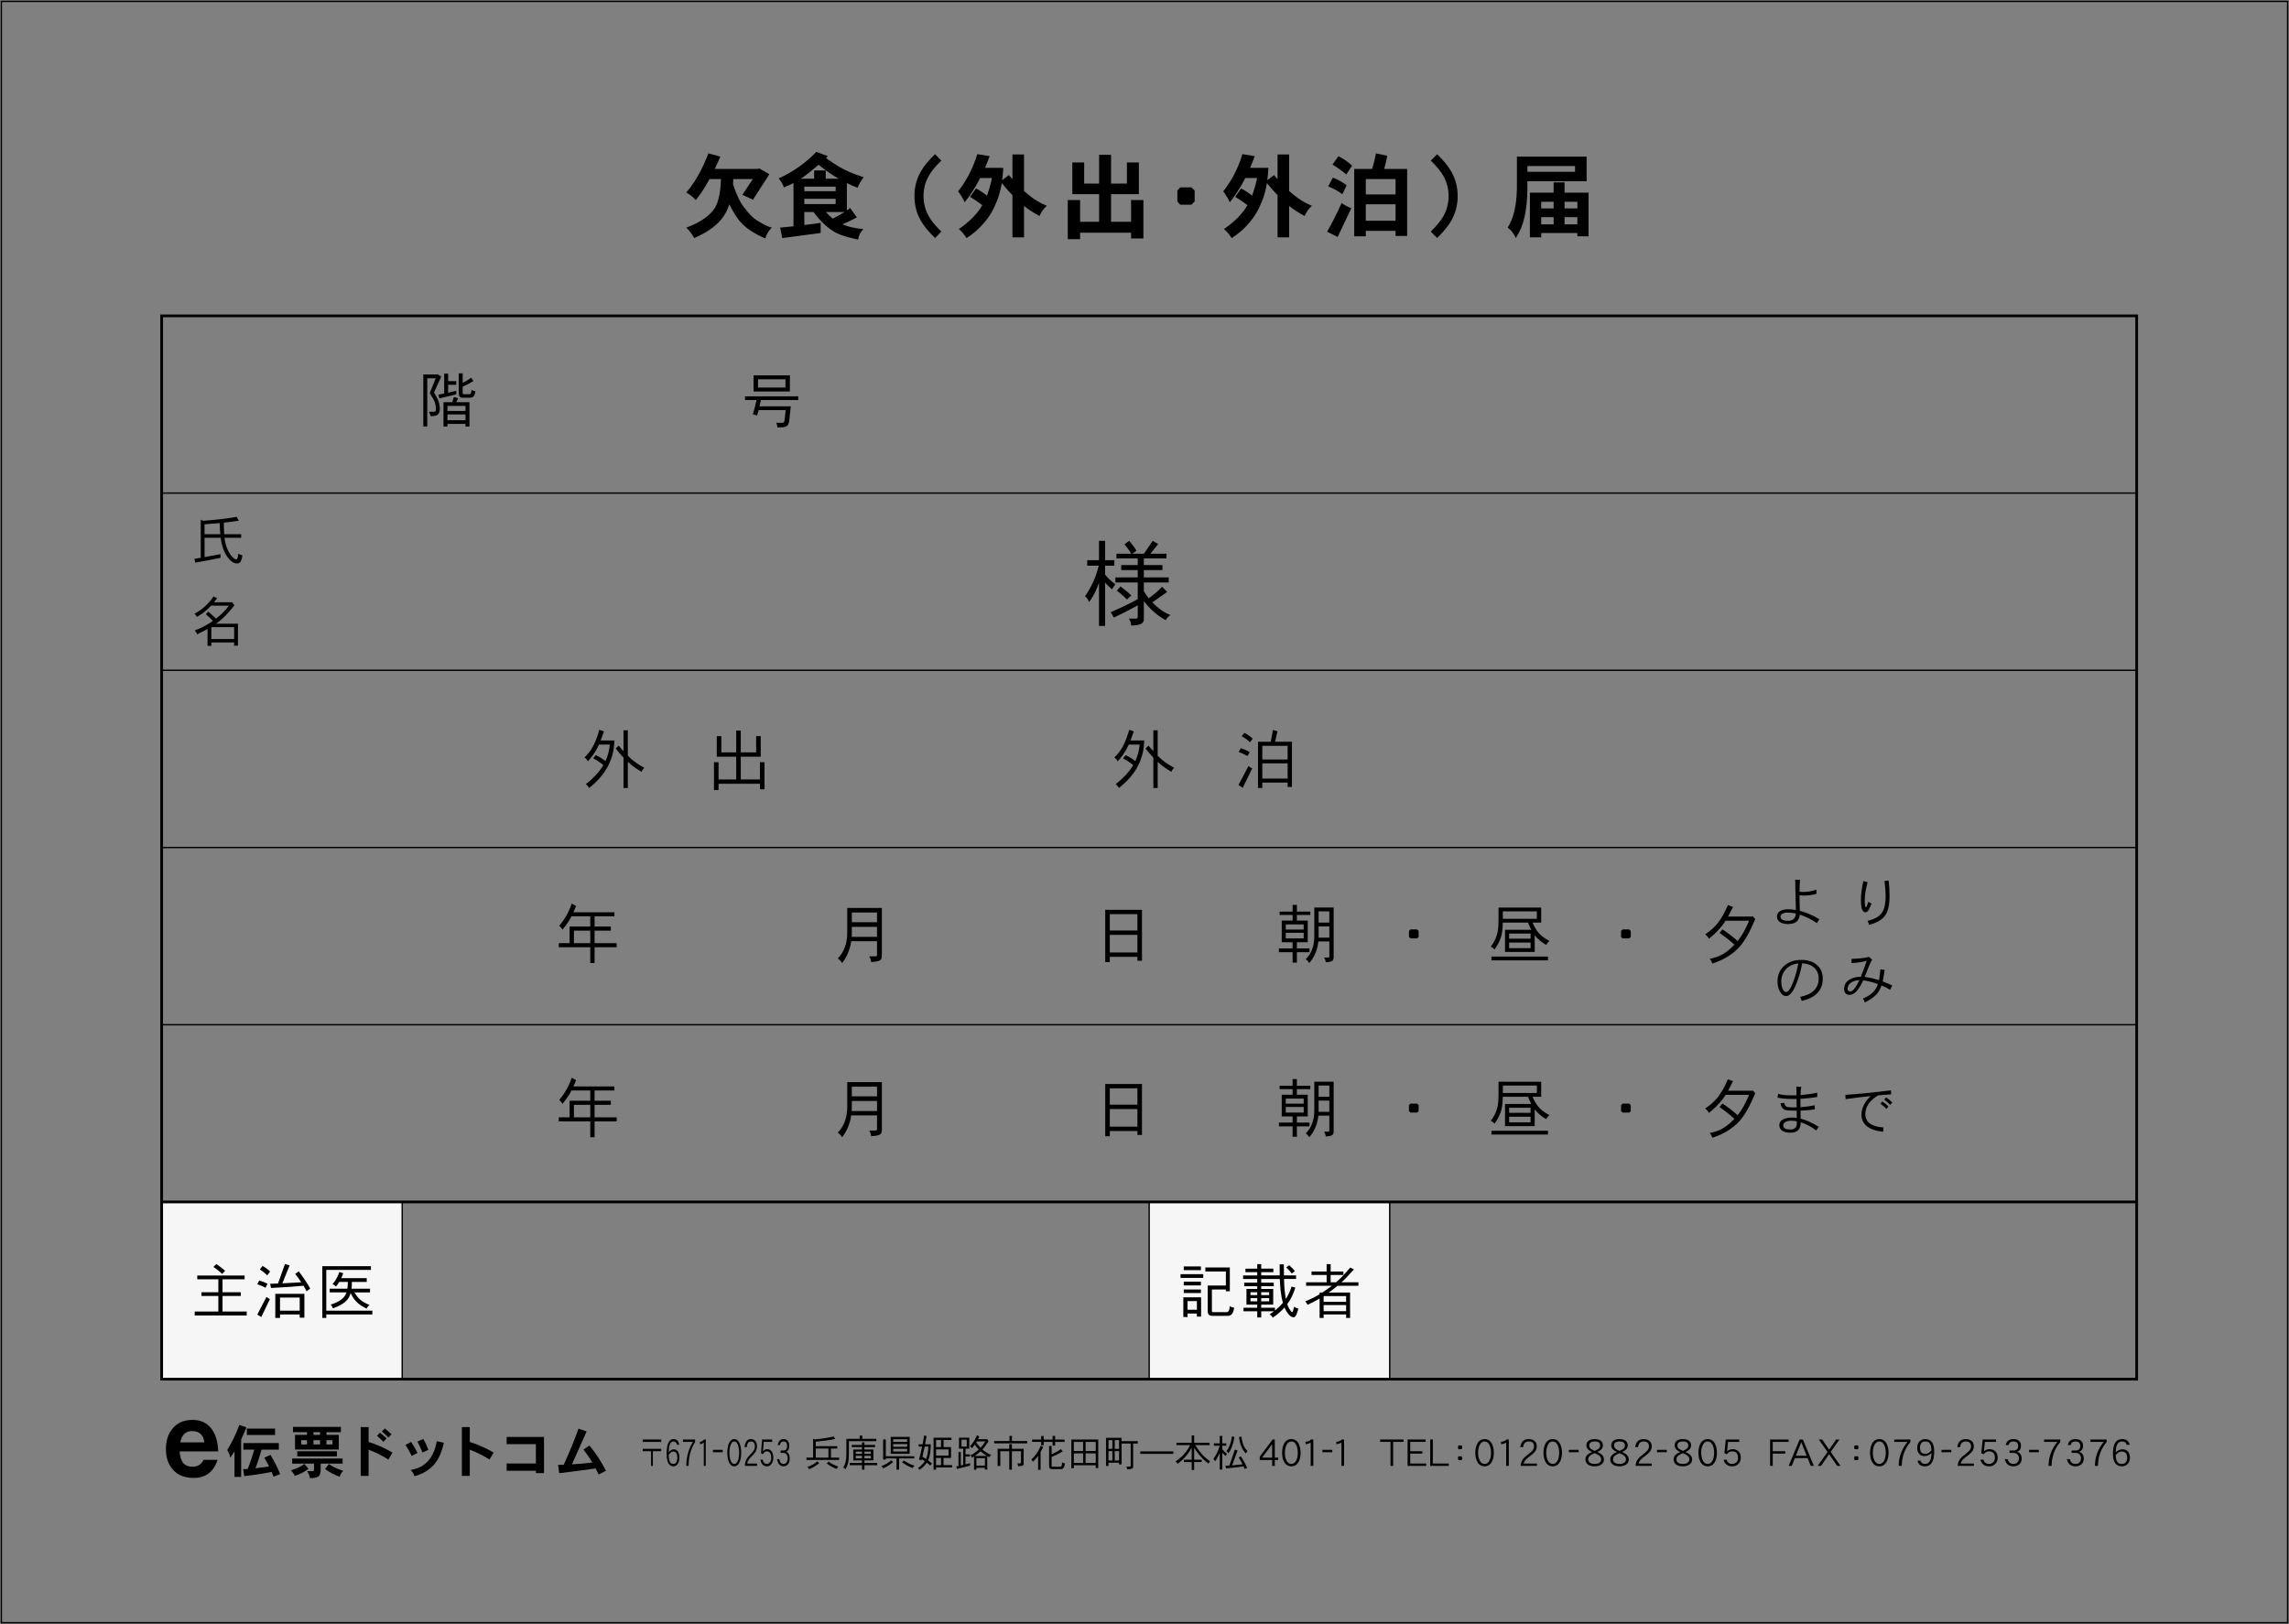<?xml version="1.0" encoding="iso-8859-1"?>
<!-- Generator: Adobe Illustrator 23.0.2, SVG Export Plug-In . SVG Version: 6.00 Build 0)  -->
<svg version="1.1" id="_1" xmlns="http://www.w3.org/2000/svg" xmlns:xlink="http://www.w3.org/1999/xlink" x="0px" y="0px"
	 viewBox="0 0 419.778 297.887" style="enable-background:new 0 0 419.778 297.887;" xml:space="preserve">
<rect x="0" y="0" width="419.778" height="297.887" fill="#808080" stroke="none"/>
<rect x="29.647" y="220.459" style="fill:#F6F6F6;" width="44.114" height="32.505"/>
<rect x="210.746" y="220.459" style="fill:#F6F6F6;" width="44.113" height="32.505"/>
<rect x="29.647" y="57.935" style="fill:none;stroke:#000000;stroke-width:0.5;" width="362.197" height="195.029"/>
<line style="fill:none;stroke:#000000;stroke-width:0.25;" x1="73.762" y1="252.964" x2="73.762" y2="220.459"/>
<line style="fill:none;stroke:#000000;stroke-width:0.25;" x1="210.746" y1="252.964" x2="210.746" y2="220.459"/>
<line style="fill:none;stroke:#000000;stroke-width:0.25;" x1="254.859" y1="252.964" x2="254.859" y2="220.459"/>
<line style="fill:none;stroke:#000000;stroke-width:0.25;" x1="29.647" y1="90.44" x2="391.844" y2="90.44"/>
<line style="fill:none;stroke:#000000;stroke-width:0.25;" x1="29.647" y1="122.945" x2="391.844" y2="122.945"/>
<line style="fill:none;stroke:#000000;stroke-width:0.25;" x1="29.647" y1="155.45" x2="391.844" y2="155.45"/>
<line style="fill:none;stroke:#000000;stroke-width:0.25;" x1="29.647" y1="187.955" x2="391.844" y2="187.955"/>
<line style="fill:none;stroke:#000000;stroke-width:0.5;" x1="29.647" y1="220.459" x2="391.844" y2="220.459"/>
<g>
	<path d="M419.403,0.375v297.137H0.375V0.375H419.403 M419.653,0.125H0.125v297.637h419.528V0.125L419.653,0.125z"/>
</g>
<g>
	<g>
		<path d="M32.948,266.221c0.098,1.875,0.879,2.812,2.344,2.812c0.957,0,1.641-0.43,2.031-1.27h2.578
			c-0.723,2.207-2.188,3.32-4.375,3.32c-1.621,0-2.871-0.488-3.75-1.445c-0.898-0.977-1.348-2.246-1.348-3.848
			c0-1.562,0.41-2.832,1.25-3.789c0.859-1.055,2.07-1.562,3.613-1.562c1.582,0,2.773,0.586,3.594,1.758
			c0.703,0.996,1.074,2.344,1.133,4.023H32.948z M35.252,262.491c-1.211,0-1.934,0.684-2.188,2.07h4.414
			C37.284,263.174,36.541,262.491,35.252,262.491z"/>
		<path d="M45.188,261.804c-0.29,0.745-0.61,1.479-0.962,2.193v6.9h-1.221v-4.696c-0.249,0.403-0.507,0.796-0.766,1.179
			c-0.114-0.568-0.3-1.034-0.569-1.406c0.89-1.449,1.625-2.99,2.225-4.614L45.188,261.804z M51.137,264.68v1.211H47.96
			c-0.32,1.18-0.683,2.317-1.097,3.414c0.776-0.083,1.604-0.197,2.483-0.321c-0.279-0.568-0.569-1.106-0.879-1.613l1.128-0.518
			c0.807,1.335,1.396,2.514,1.779,3.528l-1.21,0.476c-0.124-0.311-0.238-0.601-0.362-0.88c-1.583,0.321-3.249,0.58-5.007,0.766
			l-0.207-1.262c0.269-0.021,0.548-0.031,0.838-0.052c0.373-0.9,0.776-2.079,1.21-3.538h-2.007v-1.211H51.137z M50.443,262.032
			v1.169h-5.172v-1.169H50.443z"/>
		<path d="M56.574,269.429c-0.786,0.579-1.624,1.003-2.503,1.272c-0.166-0.352-0.414-0.693-0.734-1.014
			c0.993-0.29,1.831-0.673,2.503-1.169L56.574,269.429z M62.833,267.526v0.931h-4.024v1.014c0,0.704-0.145,1.159-0.424,1.345
			c-0.32,0.207-0.838,0.311-1.552,0.311c-0.062-0.435-0.228-0.869-0.497-1.293h1.148c0.062,0,0.104-0.124,0.104-0.362v-1.014h-4.004
			v-0.931H62.833z M62.512,261.722v0.972h-2.648v0.486h2.266v2.69h-8.028v-2.69h2.204v-0.486h-2.566v-0.972H62.512z M61.788,266.191
			v0.931h-7.273v-0.931H61.788z M56.305,264.153h-1.066v0.786h1.066V264.153z M58.695,262.694h-1.21v0.486h1.21V262.694z
			 M58.695,264.153h-1.21v0.786h1.21V264.153z M62.957,269.77c-0.29,0.238-0.507,0.601-0.652,1.087
			c-0.92-0.311-1.821-0.776-2.7-1.417l0.725-0.9C61.074,269.067,61.954,269.481,62.957,269.77z M60.96,264.153h-1.097v0.786h1.097
			V264.153z"/>
		<path d="M66.151,270.702v-8.949h1.448v2.742c1.355,0.393,2.814,1.045,4.387,1.935l-0.766,1.282
			c-1.117-0.714-2.328-1.313-3.621-1.811v4.801H66.151z M70.32,264.453c-0.373-0.393-0.776-0.755-1.19-1.086l0.538-0.579
			c0.445,0.352,0.858,0.693,1.231,1.034L70.32,264.453z M71.22,263.677c-0.341-0.373-0.734-0.745-1.19-1.097l0.548-0.569
			c0.249,0.187,0.652,0.538,1.221,1.056L71.22,263.677z"/>
		<path d="M75.51,267.049c-0.352-0.734-0.734-1.406-1.148-2.017l1.024-0.56c0.445,0.642,0.838,1.314,1.179,2.028L75.51,267.049z
			 M79.721,268.488c-0.91,1.097-2.142,1.852-3.704,2.276c-0.145-0.425-0.383-0.808-0.714-1.148c2.659-0.414,4.252-2.162,4.79-5.267
			l1.304,0.279C81.045,266.274,80.486,267.556,79.721,268.488z M77.476,266.418c-0.29-0.703-0.589-1.365-0.92-1.996l1.065-0.486
			c0.362,0.61,0.672,1.272,0.941,1.996L77.476,266.418z"/>
		<path d="M84.704,270.702v-8.949h1.448v2.742c1.355,0.393,2.814,1.045,4.387,1.935l-0.766,1.282
			c-1.117-0.714-2.328-1.313-3.621-1.811v4.801H84.704z"/>
		<path d="M98.274,270.205v-0.444h-5.359v-1.324h5.359v-3.549h-5.359v-1.324h6.849v6.642H98.274z"/>
		<path d="M102.553,270.215l-0.207-1.531l1.035-0.021c1.179-2.607,2.08-4.811,2.71-6.621l1.49,0.518l-2.7,6.031
			c1.366-0.072,2.618-0.187,3.755-0.342c-0.393-0.662-0.941-1.458-1.634-2.379l1.096-0.725c1.159,1.387,2.163,2.928,3.031,4.624
			l-1.334,0.684c-0.207-0.425-0.393-0.797-0.559-1.117C106.484,269.729,104.26,270.019,102.553,270.215z"/>
	</g>
	<g>
		<path d="M117.866,264.475v-0.441h3.398v0.441H117.866z M119.728,266.179v2.696h-0.331v-2.696h-1.531v-0.441h3.398v0.441H119.728z"
			/>
		<path d="M124.295,268.503c-0.202,0.297-0.471,0.448-0.812,0.448c-0.817,0-1.226-0.772-1.226-2.311
			c0-1.793,0.419-2.683,1.268-2.683c0.569,0,0.916,0.345,1.029,1.041h-0.398c-0.093-0.407-0.3-0.606-0.631-0.606
			c-0.336,0-0.574,0.207-0.714,0.634c-0.104,0.304-0.161,0.759-0.171,1.359c0.3-0.373,0.61-0.552,0.931-0.552
			c0.331,0,0.584,0.145,0.771,0.435c0.166,0.269,0.254,0.627,0.254,1.075C124.596,267.814,124.492,268.2,124.295,268.503z
			 M123.447,266.234c-0.259,0-0.528,0.207-0.807,0.635c0.01,0.601,0.083,1.027,0.217,1.276c0.134,0.248,0.347,0.372,0.636,0.372
			c0.238,0,0.424-0.11,0.548-0.324c0.114-0.2,0.171-0.476,0.171-0.82C124.213,266.614,123.954,266.234,123.447,266.234z"/>
		<path d="M126.279,268.875h-0.419c0.01-1.635,0.414-3.104,1.21-4.407h-1.826v-0.435h2.229v0.456
			C126.687,265.731,126.289,267.193,126.279,268.875z"/>
		<path d="M129.069,268.875V264.6c-0.217,0.165-0.45,0.269-0.704,0.296v-0.455c0.352-0.014,0.595-0.151,0.729-0.407h0.336v4.842
			H129.069z"/>
		<path d="M130.745,266.368v-0.441h1.793v0.441H130.745z"/>
		<path d="M135.649,268.145c-0.228,0.538-0.553,0.807-0.988,0.807c-0.439,0-0.771-0.269-0.999-0.807
			c-0.186-0.455-0.279-1.014-0.279-1.676c0-0.677,0.093-1.235,0.279-1.69c0.228-0.552,0.559-0.82,0.999-0.82
			c0.435,0,0.76,0.269,0.988,0.82c0.187,0.455,0.279,1.014,0.279,1.69C135.929,267.138,135.836,267.697,135.649,268.145z
			 M135.35,265.089c-0.166-0.469-0.393-0.696-0.688-0.696c-0.3,0-0.533,0.228-0.693,0.696c-0.134,0.386-0.202,0.842-0.202,1.38
			c0,0.53,0.067,0.985,0.202,1.365c0.161,0.455,0.394,0.683,0.693,0.683s0.528-0.228,0.688-0.683
			c0.129-0.38,0.197-0.835,0.197-1.365C135.546,265.931,135.479,265.468,135.35,265.089z"/>
		<path d="M136.603,268.875c0.01-0.51,0.134-0.958,0.372-1.345c0.125-0.207,0.373-0.496,0.735-0.862
			c0.238-0.248,0.409-0.455,0.512-0.613c0.145-0.241,0.217-0.49,0.217-0.752c0-0.607-0.243-0.91-0.729-0.91
			c-0.455,0-0.714,0.345-0.766,1.041h-0.398c0.104-0.986,0.492-1.476,1.164-1.476c0.336,0,0.605,0.117,0.812,0.352
			c0.197,0.234,0.3,0.559,0.3,0.979c0,0.379-0.098,0.724-0.294,1.041c-0.114,0.18-0.331,0.428-0.647,0.752
			c-0.248,0.248-0.424,0.448-0.533,0.607c-0.176,0.234-0.284,0.489-0.331,0.751h1.816v0.435H136.603z"/>
		<path d="M141.492,268.497c-0.217,0.304-0.507,0.455-0.859,0.455c-0.621,0-1.014-0.407-1.189-1.214h0.419
			c0.114,0.518,0.367,0.779,0.75,0.779c0.238,0,0.439-0.104,0.595-0.311c0.15-0.207,0.228-0.469,0.228-0.786
			c0-0.813-0.274-1.214-0.822-1.214c-0.269,0-0.507,0.173-0.708,0.518l-0.347-0.187l0.196-2.504h1.847v0.435h-1.542l-0.129,1.711
			c0.232-0.248,0.481-0.372,0.74-0.372c0.352,0,0.631,0.138,0.838,0.413c0.207,0.276,0.31,0.648,0.31,1.117
			C141.817,267.807,141.709,268.193,141.492,268.497z"/>
		<path d="M144.496,268.593c-0.212,0.234-0.476,0.358-0.796,0.358c-0.646,0-1.045-0.441-1.2-1.317h0.424
			c0.083,0.586,0.347,0.883,0.786,0.883c0.228,0,0.409-0.104,0.543-0.297c0.129-0.192,0.197-0.448,0.197-0.751
			c0-0.311-0.072-0.552-0.207-0.725c-0.145-0.173-0.326-0.255-0.548-0.255h-0.533v-0.435h0.533c0.435,0,0.657-0.283,0.657-0.835
			s-0.228-0.827-0.678-0.827c-0.352,0-0.564,0.221-0.642,0.662h-0.398c0.114-0.731,0.471-1.097,1.06-1.097
			c0.311,0,0.554,0.097,0.74,0.296c0.197,0.214,0.3,0.524,0.3,0.932c0,0.586-0.187,0.951-0.548,1.09
			c0.429,0.193,0.646,0.613,0.646,1.275C144.832,267.986,144.718,268.331,144.496,268.593z"/>
		<path d="M153.156,263.938c-1.09,0.221-2.276,0.386-3.552,0.496v0.82h3.931v0.435h-1.145v1.67h1.497v0.427h-5.986v-0.427h1.214
			v-3.477l0.283,0.138c1.51-0.151,2.676-0.331,3.49-0.545L153.156,263.938z M150.246,268.359c-0.531,0.455-1.145,0.827-1.848,1.131
			c-0.076-0.151-0.187-0.297-0.331-0.421c0.717-0.241,1.324-0.586,1.834-1.034L150.246,268.359z M151.929,267.359v-1.67h-2.324v1.67
			H151.929z M152.839,268.627c0.29,0.151,0.593,0.276,0.911,0.365c-0.117,0.117-0.228,0.263-0.338,0.441
			c-0.386-0.151-0.731-0.316-1.021-0.489c-0.331-0.193-0.586-0.365-0.766-0.511l0.304-0.352
			C152.218,268.289,152.522,268.476,152.839,268.627z"/>
		<path d="M158.143,263.317v0.593h2.559v0.428h-5.028v2.241c0,0.684-0.035,1.207-0.104,1.58c-0.096,0.435-0.269,0.876-0.503,1.331
			c-0.097-0.138-0.241-0.241-0.428-0.324c0.221-0.365,0.379-0.752,0.462-1.151c0.076-0.304,0.117-0.78,0.117-1.436v-2.669h2.435
			v-0.593H158.143z M158.074,265.027v-0.469h0.455v0.469h1.958v0.407h-1.958v0.441h1.648v1.993h-1.648v0.469h2.331v0.407h-2.331
			v0.821h-0.455v-0.821h-2.249v-0.407h2.249v-0.469h-1.586v-1.993h1.586v-0.441h-1.869v-0.407H158.074z M156.943,266.668h1.131
			v-0.413h-1.131V266.668z M158.074,267.02h-1.131v0.47h1.131V267.02z M158.529,266.668h1.186v-0.413h-1.186V266.668z
			 M158.529,267.02v0.47h1.186v-0.47H158.529z"/>
		<path d="M163.79,268.172c-0.524,0.462-1.131,0.849-1.828,1.151c-0.069-0.151-0.179-0.289-0.324-0.413
			c0.704-0.249,1.304-0.601,1.8-1.069L163.79,268.172z M162.445,264.02v3.083h5.228v0.4h-2.78v2.062h-0.482v-2.062h-1.966v0.207
			h-0.49v-3.69H162.445z M163.348,266.655v-3.097h3.476v3.097H163.348z M163.804,264.461h2.559v-0.469h-2.559V264.461z
			 M163.804,264.869v0.497h2.559v-0.497H163.804z M163.804,265.745v0.482h2.559v-0.482H163.804z M166.721,268.448
			c0.303,0.159,0.634,0.29,0.979,0.387c-0.124,0.11-0.234,0.255-0.338,0.435c-0.414-0.159-0.786-0.331-1.104-0.511
			c-0.352-0.207-0.627-0.386-0.828-0.538l0.311-0.352C166.059,268.089,166.383,268.283,166.721,268.448z"/>
		<path d="M169.927,263.414c-0.09,0.51-0.179,1.007-0.269,1.489h1.035c0,1.2-0.152,2.159-0.449,2.891l-0.034,0.068
			c0.262,0.187,0.497,0.38,0.71,0.572l-0.331,0.38c-0.2-0.193-0.407-0.373-0.628-0.538c-0.352,0.524-0.8,0.959-1.345,1.317
			c-0.055-0.124-0.138-0.234-0.255-0.324c0.531-0.387,0.945-0.807,1.242-1.263c-0.179-0.131-0.366-0.255-0.552-0.365l-0.055,0.228
			l-0.448-0.151c0.193-0.738,0.379-1.531,0.559-2.38h-0.635v-0.435h0.725c0.103-0.531,0.2-1.075,0.296-1.642L169.927,263.414z
			 M169.858,267.538c0.248-0.613,0.379-1.345,0.379-2.2h-0.662c-0.131,0.635-0.269,1.249-0.414,1.855
			c0.234,0.131,0.462,0.269,0.669,0.407C169.837,267.573,169.844,267.551,169.858,267.538z M174.479,264.123h-1.441v1.297h1.373
			v1.993h-1.373v1.317h1.573v0.435h-2.945v0.4h-0.462v-5.87h3.276V264.123z M172.575,264.123h-0.911v1.297h0.911V264.123z
			 M173.955,266.979v-1.131h-2.29v1.131H173.955z M172.575,268.731v-1.317h-0.911v1.317H172.575z"/>
		<path d="M177.066,265.717v1.034h0.807v0.407h-0.807v1.435c0.269-0.069,0.545-0.146,0.834-0.221v0.448
			c-0.848,0.234-1.655,0.435-2.414,0.613l-0.118-0.462l0.407-0.083v-2.559h0.427v2.47c0.138-0.035,0.283-0.069,0.435-0.104v-2.979
			h-0.772v-2.021h1.89v2.021H177.066z M176.328,265.337h0.965v-1.269h-0.965V265.337z M179.597,263.482
			c-0.076,0.173-0.152,0.339-0.228,0.497h1.593l0.076-0.027l0.249,0.393c-0.414,0.662-0.787,1.173-1.118,1.531
			c0.538,0.469,1.09,0.8,1.642,0.993c-0.152,0.083-0.276,0.221-0.386,0.407c-0.138-0.062-0.262-0.124-0.373-0.193v2.455h-0.427
			v-0.311h-1.566v0.339h-0.428v-2.449c-0.124,0.083-0.248,0.166-0.372,0.242c-0.055-0.159-0.152-0.311-0.276-0.448
			c0.483-0.207,0.986-0.553,1.51-1.042c-0.276-0.29-0.517-0.586-0.724-0.89c-0.228,0.304-0.407,0.518-0.545,0.655
			c-0.11-0.166-0.214-0.29-0.324-0.387c0.242-0.241,0.462-0.517,0.669-0.834c0.214-0.311,0.414-0.704,0.6-1.18L179.597,263.482z
			 M180.99,267.048c-0.379-0.221-0.745-0.483-1.104-0.8c-0.021-0.015-0.034-0.028-0.048-0.042c-0.296,0.27-0.662,0.552-1.097,0.842
			H180.99z M179.825,265.544c0.345-0.358,0.635-0.752,0.869-1.165h-1.538c-0.042,0.068-0.083,0.138-0.117,0.199
			C179.246,264.903,179.507,265.227,179.825,265.544z M180.625,268.828v-1.373h-1.566v1.373H180.625z"/>
		<path d="M185.129,264.317v-0.945h0.456v0.945h2.793v0.428h-6.062v-0.428H185.129z M185.088,265.731v-0.842h0.482v0.842h2.159
			v2.731c0,0.145-0.042,0.255-0.125,0.323c-0.11,0.083-0.407,0.132-0.89,0.159c-0.014-0.228-0.062-0.407-0.145-0.531h0.414
			c0.166,0,0.255-0.027,0.255-0.076v-2.151h-1.669v3.38h-0.482v-3.38h-1.642v2.711h-0.49v-3.166H185.088z"/>
		<path d="M191.3,265.427c-0.151,0.317-0.31,0.621-0.469,0.903v3.263h-0.455v-2.545l-0.035,0.048
			c-0.386,0.477-0.683,0.814-0.896,1.014c-0.11-0.165-0.221-0.289-0.324-0.379c0.331-0.311,0.641-0.662,0.924-1.062
			c0.29-0.393,0.565-0.89,0.828-1.496L191.3,265.427z M190.942,264.041V263.4h0.455v0.642h1.642v-0.67h0.462v0.67h1.738v0.434H193.5
			v0.677h-0.462v-0.677h-1.642v0.621h-0.455v-0.621h-1.662v-0.434H190.942z M194.687,268.834c0.055-0.104,0.083-0.311,0.089-0.614
			c0.138,0.104,0.311,0.166,0.511,0.193c-0.014,0.27-0.083,0.518-0.193,0.738c-0.104,0.207-0.269,0.311-0.503,0.311h-1.717
			c-0.324,0-0.483-0.193-0.483-0.573v-3.662h0.462v1.518c0.71-0.317,1.283-0.635,1.711-0.952l0.324,0.435
			c-0.703,0.4-1.379,0.738-2.035,1.007v1.663c0,0.082,0.028,0.131,0.097,0.131h1.524
			C194.577,269.028,194.646,268.958,194.687,268.834z"/>
		<path d="M201.405,269.269h-0.455v-0.511h-4.014v0.538h-0.462v-5.255h4.931V269.269z M198.632,266.145v-1.67h-1.697v1.67H198.632z
			 M198.632,268.331v-1.752h-1.697v1.752H198.632z M199.087,266.145h1.862v-1.67h-1.862V266.145z M200.95,268.331v-1.752h-1.862
			v1.752H200.95z"/>
		<path d="M205.685,264.337h2.973v0.435h-0.849v4.283c0,0.158-0.097,0.275-0.276,0.345c-0.193,0.069-0.469,0.11-0.828,0.11
			c0-0.187-0.062-0.358-0.172-0.518h0.676c0.097,0,0.145-0.034,0.145-0.104v-4.117h-1.669v3.828h-0.462v-0.311h-1.938v0.607h-0.455
			v-5.173h2.855V264.337z M204.002,265.751v-1.601h-0.717v1.601H204.002z M204.002,267.882v-1.724h-0.717v1.724H204.002z
			 M204.43,265.751h0.793v-1.601h-0.793V265.751z M205.223,267.882v-1.724h-0.793v1.724H205.223z"/>
		<path d="M215.178,266.213v0.455h-6.063v-0.455H215.178z"/>
		<path d="M218.54,264.634v-1.345h0.455v1.345h2.842v0.435h-2.648c0.414,0.648,0.842,1.221,1.283,1.717
			c0.51,0.538,0.993,0.952,1.448,1.235c-0.131,0.131-0.228,0.275-0.283,0.441c-0.634-0.47-1.193-0.993-1.676-1.58
			c-0.358-0.448-0.683-0.89-0.966-1.317v2.173h1.387v0.428h-1.387v1.482h-0.455v-1.482h-1.414v-0.428h1.414v-2.214
			c-0.221,0.428-0.482,0.834-0.786,1.221c-0.476,0.642-1.076,1.221-1.793,1.745c-0.104-0.18-0.228-0.324-0.373-0.441
			c0.648-0.414,1.229-0.925,1.725-1.531c0.4-0.469,0.703-0.952,0.924-1.448h-2.489v-0.435H218.54z"/>
		<path d="M223.688,264.745v-1.373h0.462v1.373h0.737v0.428h-0.737v0.635c0.151,0.192,0.275,0.33,0.379,0.427
			c0.124,0.132,0.29,0.27,0.497,0.421c-0.097,0.124-0.193,0.263-0.276,0.407c-0.214-0.193-0.379-0.358-0.496-0.497l-0.104-0.124
			v3.097h-0.462v-3.124c-0.097,0.283-0.214,0.552-0.353,0.807c-0.206,0.4-0.386,0.669-0.523,0.814
			c-0.056-0.18-0.159-0.324-0.297-0.435c0.275-0.373,0.503-0.745,0.683-1.124c0.166-0.346,0.331-0.78,0.482-1.304h-1.055v-0.428
			H223.688z M226.963,266.041l-1.014,2.737c0.579-0.048,1.221-0.11,1.924-0.192c-0.206-0.428-0.448-0.849-0.724-1.27l0.435-0.172
			c0.435,0.676,0.813,1.372,1.131,2.097l-0.462,0.192c-0.069-0.165-0.131-0.316-0.2-0.469c-1.255,0.193-2.331,0.311-3.214,0.358
			l-0.11-0.482c0.228-0.007,0.469-0.021,0.731-0.034l0.993-2.904L226.963,266.041z M226.371,263.572
			c-0.11,0.69-0.234,1.221-0.38,1.607c-0.172,0.496-0.406,0.958-0.71,1.399c-0.097-0.179-0.214-0.303-0.365-0.386
			c0.269-0.379,0.489-0.786,0.655-1.221c0.145-0.38,0.269-0.89,0.365-1.524L226.371,263.572z M228.046,265.069
			c0.138,0.365,0.387,0.73,0.745,1.104c-0.124,0.097-0.221,0.241-0.304,0.435c-0.331-0.331-0.593-0.731-0.8-1.187
			c-0.2-0.455-0.358-1.062-0.483-1.82l0.456-0.097C227.756,264.206,227.881,264.724,228.046,265.069z"/>
		<path d="M233.782,267.793v1.082h-0.482v-1.082h-2.276v-0.614l2.358-3.146h0.4v3.325h0.621v0.435H233.782z M233.299,264.889
			l-1.855,2.47h1.855V264.889z"/>
		<path d="M238.143,268.145c-0.303,0.538-0.737,0.807-1.317,0.807c-0.586,0-1.027-0.269-1.331-0.807
			c-0.248-0.455-0.372-1.014-0.372-1.676c0-0.677,0.124-1.235,0.372-1.69c0.304-0.552,0.745-0.82,1.331-0.82
			c0.58,0,1.015,0.269,1.317,0.82c0.248,0.455,0.373,1.014,0.373,1.69C238.516,267.138,238.391,267.697,238.143,268.145z
			 M237.744,265.089c-0.221-0.469-0.524-0.696-0.918-0.696c-0.399,0-0.71,0.228-0.924,0.696c-0.18,0.386-0.269,0.842-0.269,1.38
			c0,0.53,0.089,0.985,0.269,1.365c0.214,0.455,0.524,0.683,0.924,0.683c0.4,0,0.704-0.228,0.918-0.683
			c0.172-0.38,0.262-0.835,0.262-1.365C238.005,265.931,237.916,265.468,237.744,265.089z"/>
		<path d="M240.366,268.875V264.6c-0.289,0.165-0.6,0.269-0.938,0.296v-0.455c0.469-0.014,0.793-0.151,0.973-0.407h0.448v4.842
			H240.366z"/>
		<path d="M242.528,266.368v-0.441h1.793v0.441H242.528z"/>
		<path d="M246.008,268.875V264.6c-0.289,0.165-0.6,0.269-0.938,0.296v-0.455c0.469-0.014,0.793-0.151,0.973-0.407h0.448v4.842
			H246.008z"/>
		<path d="M255.489,264.468v4.407h-0.482v-4.407h-1.904v-0.435h4.297v0.435H255.489z"/>
		<path d="M258.138,268.875v-4.842h3.304v0.435h-2.82v1.718h2.228v0.435h-2.228v1.82h2.924v0.435H258.138z"/>
		<path d="M262.285,268.875v-4.842h0.483v4.407h2.924v0.435H262.285z"/>
		<path d="M268,265.828h-0.482l-0.131-0.139v-0.441l0.131-0.131H268l0.139,0.131v0.441L268,265.828z M268,267.821h-0.482
			l-0.131-0.139v-0.441l0.131-0.131H268l0.139,0.131v0.441L268,267.821z"/>
		<path d="M273.579,268.145c-0.303,0.538-0.737,0.807-1.317,0.807c-0.586,0-1.027-0.269-1.331-0.807
			c-0.248-0.455-0.372-1.014-0.372-1.676c0-0.677,0.124-1.235,0.372-1.69c0.304-0.552,0.745-0.82,1.331-0.82
			c0.58,0,1.015,0.269,1.317,0.82c0.248,0.455,0.373,1.014,0.373,1.69C273.952,267.138,273.827,267.697,273.579,268.145z
			 M273.179,265.089c-0.221-0.469-0.524-0.696-0.918-0.696c-0.399,0-0.71,0.228-0.924,0.696c-0.18,0.386-0.269,0.842-0.269,1.38
			c0,0.53,0.089,0.985,0.269,1.365c0.214,0.455,0.524,0.683,0.924,0.683c0.4,0,0.704-0.228,0.918-0.683
			c0.172-0.38,0.262-0.835,0.262-1.365C273.441,265.931,273.351,265.468,273.179,265.089z"/>
		<path d="M276.215,268.875V264.6c-0.289,0.165-0.6,0.269-0.938,0.296v-0.455c0.469-0.014,0.793-0.151,0.973-0.407h0.448v4.842
			H276.215z"/>
		<path d="M278.875,268.875c0.014-0.51,0.18-0.958,0.497-1.345c0.165-0.207,0.496-0.496,0.979-0.862
			c0.317-0.248,0.545-0.455,0.684-0.613c0.192-0.241,0.289-0.49,0.289-0.752c0-0.607-0.324-0.91-0.973-0.91
			c-0.606,0-0.951,0.345-1.021,1.041h-0.531c0.139-0.986,0.655-1.476,1.552-1.476c0.449,0,0.808,0.117,1.083,0.352
			c0.263,0.234,0.4,0.559,0.4,0.979c0,0.379-0.131,0.724-0.394,1.041c-0.151,0.18-0.441,0.428-0.861,0.752
			c-0.331,0.248-0.566,0.448-0.711,0.607c-0.234,0.234-0.379,0.489-0.441,0.751h2.421v0.435H278.875z"/>
		<path d="M286.075,268.145c-0.303,0.538-0.737,0.807-1.317,0.807c-0.586,0-1.027-0.269-1.331-0.807
			c-0.248-0.455-0.372-1.014-0.372-1.676c0-0.677,0.124-1.235,0.372-1.69c0.304-0.552,0.745-0.82,1.331-0.82
			c0.58,0,1.015,0.269,1.317,0.82c0.248,0.455,0.373,1.014,0.373,1.69C286.448,267.138,286.323,267.697,286.075,268.145z
			 M285.675,265.089c-0.221-0.469-0.524-0.696-0.918-0.696c-0.399,0-0.71,0.228-0.924,0.696c-0.18,0.386-0.269,0.842-0.269,1.38
			c0,0.53,0.089,0.985,0.269,1.365c0.214,0.455,0.524,0.683,0.924,0.683c0.4,0,0.704-0.228,0.918-0.683
			c0.172-0.38,0.262-0.835,0.262-1.365C285.937,265.931,285.847,265.468,285.675,265.089z"/>
		<path d="M287.713,266.368v-0.441h1.793v0.441H287.713z"/>
		<path d="M293.656,268.627c-0.311,0.214-0.71,0.324-1.2,0.324c-0.469,0-0.854-0.097-1.158-0.275
			c-0.365-0.229-0.545-0.553-0.545-0.979c0-0.345,0.124-0.635,0.372-0.869c0.18-0.173,0.455-0.338,0.842-0.504
			c-0.331-0.151-0.565-0.311-0.718-0.462c-0.207-0.207-0.31-0.448-0.31-0.725c0-0.42,0.151-0.73,0.469-0.931
			c0.262-0.165,0.606-0.248,1.048-0.248s0.793,0.083,1.056,0.262c0.297,0.2,0.448,0.504,0.448,0.917
			c0,0.276-0.104,0.518-0.311,0.725c-0.151,0.151-0.393,0.311-0.717,0.462c0.379,0.166,0.662,0.331,0.841,0.504
			c0.249,0.234,0.373,0.524,0.373,0.869C294.146,268.082,293.98,268.393,293.656,268.627z M293.27,266.979
			c-0.159-0.131-0.435-0.275-0.821-0.441c-0.393,0.166-0.669,0.311-0.82,0.441c-0.248,0.193-0.366,0.421-0.366,0.689
			c0,0.304,0.125,0.524,0.387,0.669c0.207,0.118,0.476,0.18,0.807,0.18c0.324,0,0.594-0.069,0.808-0.193
			c0.248-0.151,0.372-0.365,0.372-0.655C293.635,267.4,293.511,267.172,293.27,266.979z M292.456,264.393
			c-0.676,0-1.007,0.248-1.007,0.744c0,0.229,0.097,0.428,0.297,0.601c0.138,0.117,0.372,0.248,0.703,0.386
			c0.324-0.138,0.559-0.269,0.704-0.386c0.192-0.173,0.296-0.372,0.296-0.601C293.449,264.641,293.118,264.393,292.456,264.393z"/>
		<path d="M298.207,268.627c-0.311,0.214-0.71,0.324-1.2,0.324c-0.469,0-0.854-0.097-1.158-0.275
			c-0.365-0.229-0.545-0.553-0.545-0.979c0-0.345,0.124-0.635,0.372-0.869c0.18-0.173,0.455-0.338,0.842-0.504
			c-0.331-0.151-0.565-0.311-0.718-0.462c-0.207-0.207-0.31-0.448-0.31-0.725c0-0.42,0.151-0.73,0.469-0.931
			c0.262-0.165,0.606-0.248,1.048-0.248s0.793,0.083,1.056,0.262c0.297,0.2,0.448,0.504,0.448,0.917
			c0,0.276-0.104,0.518-0.311,0.725c-0.151,0.151-0.393,0.311-0.717,0.462c0.379,0.166,0.662,0.331,0.841,0.504
			c0.249,0.234,0.373,0.524,0.373,0.869C298.697,268.082,298.531,268.393,298.207,268.627z M297.821,266.979
			c-0.159-0.131-0.435-0.275-0.821-0.441c-0.393,0.166-0.669,0.311-0.82,0.441c-0.248,0.193-0.366,0.421-0.366,0.689
			c0,0.304,0.125,0.524,0.387,0.669c0.207,0.118,0.476,0.18,0.807,0.18c0.324,0,0.594-0.069,0.808-0.193
			c0.248-0.151,0.372-0.365,0.372-0.655C298.186,267.4,298.062,267.172,297.821,266.979z M297.006,264.393
			c-0.676,0-1.007,0.248-1.007,0.744c0,0.229,0.097,0.428,0.297,0.601c0.138,0.117,0.372,0.248,0.703,0.386
			c0.324-0.138,0.559-0.269,0.704-0.386c0.192-0.173,0.296-0.372,0.296-0.601C298,264.641,297.668,264.393,297.006,264.393z"/>
		<path d="M299.949,268.875c0.014-0.51,0.18-0.958,0.497-1.345c0.165-0.207,0.496-0.496,0.979-0.862
			c0.317-0.248,0.545-0.455,0.684-0.613c0.192-0.241,0.289-0.49,0.289-0.752c0-0.607-0.324-0.91-0.973-0.91
			c-0.606,0-0.951,0.345-1.021,1.041h-0.531c0.139-0.986,0.655-1.476,1.552-1.476c0.449,0,0.808,0.117,1.083,0.352
			c0.263,0.234,0.4,0.559,0.4,0.979c0,0.379-0.131,0.724-0.394,1.041c-0.151,0.18-0.441,0.428-0.861,0.752
			c-0.331,0.248-0.566,0.448-0.711,0.607c-0.234,0.234-0.379,0.489-0.441,0.751h2.421v0.435H299.949z"/>
		<path d="M303.882,266.368v-0.441h1.794v0.441H303.882z"/>
		<path d="M309.825,268.627c-0.311,0.214-0.71,0.324-1.2,0.324c-0.469,0-0.854-0.097-1.158-0.275
			c-0.366-0.229-0.545-0.553-0.545-0.979c0-0.345,0.124-0.635,0.372-0.869c0.18-0.173,0.455-0.338,0.842-0.504
			c-0.331-0.151-0.565-0.311-0.718-0.462c-0.206-0.207-0.31-0.448-0.31-0.725c0-0.42,0.151-0.73,0.469-0.931
			c0.262-0.165,0.606-0.248,1.048-0.248s0.794,0.083,1.056,0.262c0.297,0.2,0.448,0.504,0.448,0.917
			c0,0.276-0.104,0.518-0.311,0.725c-0.151,0.151-0.393,0.311-0.717,0.462c0.379,0.166,0.662,0.331,0.841,0.504
			c0.248,0.234,0.373,0.524,0.373,0.869C310.315,268.082,310.149,268.393,309.825,268.627z M309.439,266.979
			c-0.159-0.131-0.435-0.275-0.821-0.441c-0.393,0.166-0.669,0.311-0.82,0.441c-0.248,0.193-0.365,0.421-0.365,0.689
			c0,0.304,0.124,0.524,0.386,0.669c0.207,0.118,0.476,0.18,0.807,0.18c0.324,0,0.594-0.069,0.808-0.193
			c0.248-0.151,0.372-0.365,0.372-0.655C309.804,267.4,309.68,267.172,309.439,266.979z M308.625,264.393
			c-0.676,0-1.007,0.248-1.007,0.744c0,0.229,0.097,0.428,0.297,0.601c0.138,0.117,0.372,0.248,0.703,0.386
			c0.324-0.138,0.559-0.269,0.704-0.386c0.192-0.173,0.296-0.372,0.296-0.601C309.618,264.641,309.287,264.393,308.625,264.393z"/>
		<path d="M314.493,268.145c-0.303,0.538-0.737,0.807-1.317,0.807c-0.586,0-1.027-0.269-1.331-0.807
			c-0.248-0.455-0.372-1.014-0.372-1.676c0-0.677,0.124-1.235,0.372-1.69c0.304-0.552,0.745-0.82,1.331-0.82
			c0.58,0,1.015,0.269,1.317,0.82c0.248,0.455,0.373,1.014,0.373,1.69C314.866,267.138,314.741,267.697,314.493,268.145z
			 M314.093,265.089c-0.221-0.469-0.524-0.696-0.918-0.696c-0.399,0-0.71,0.228-0.924,0.696c-0.18,0.386-0.269,0.842-0.269,1.38
			c0,0.53,0.089,0.985,0.269,1.365c0.214,0.455,0.524,0.683,0.924,0.683c0.4,0,0.704-0.228,0.918-0.683
			c0.172-0.38,0.262-0.835,0.262-1.365C314.355,265.931,314.265,265.468,314.093,265.089z"/>
		<path d="M318.814,268.497c-0.29,0.304-0.677,0.455-1.146,0.455c-0.827,0-1.352-0.407-1.586-1.214h0.559
			c0.151,0.518,0.489,0.779,1,0.779c0.317,0,0.586-0.104,0.793-0.311c0.2-0.207,0.304-0.469,0.304-0.786
			c0-0.813-0.365-1.214-1.097-1.214c-0.358,0-0.676,0.173-0.945,0.518l-0.462-0.187l0.263-2.504h2.462v0.435h-2.056l-0.172,1.711
			c0.311-0.248,0.642-0.372,0.986-0.372c0.469,0,0.841,0.138,1.117,0.413c0.275,0.276,0.414,0.648,0.414,1.117
			C319.249,267.807,319.103,268.193,318.814,268.497z"/>
		<path d="M325.1,264.468v1.718h2.297v0.435H325.1v2.255h-0.482v-4.842h3.407v0.435H325.1z"/>
		<path d="M329.165,267.448l-0.572,1.428h-0.572l2.014-4.842h0.593l2.014,4.842h-0.572l-0.572-1.428H329.165z M331.323,267.013
			l-0.993-2.489l-0.993,2.489H331.323z"/>
		<path d="M335.731,266.303l1.8,2.572h-0.606l-1.49-2.145l-1.482,2.145h-0.607l1.801-2.559l-1.601-2.283h0.607l1.29,1.855
			l1.282-1.855h0.607L335.731,266.303z"/>
		<path d="M340.667,265.828h-0.482l-0.131-0.139v-0.441l0.131-0.131h0.482l0.139,0.131v0.441L340.667,265.828z M340.667,267.821
			h-0.482l-0.131-0.139v-0.441l0.131-0.131h0.482l0.139,0.131v0.441L340.667,267.821z"/>
		<path d="M345.969,268.145c-0.303,0.538-0.737,0.807-1.317,0.807c-0.586,0-1.027-0.269-1.331-0.807
			c-0.248-0.455-0.372-1.014-0.372-1.676c0-0.677,0.124-1.235,0.372-1.69c0.304-0.552,0.745-0.82,1.331-0.82
			c0.58,0,1.015,0.269,1.317,0.82c0.248,0.455,0.373,1.014,0.373,1.69C346.342,267.138,346.217,267.697,345.969,268.145z
			 M345.57,265.089c-0.221-0.469-0.524-0.696-0.918-0.696c-0.399,0-0.71,0.228-0.924,0.696c-0.18,0.386-0.269,0.842-0.269,1.38
			c0,0.53,0.089,0.985,0.269,1.365c0.214,0.455,0.524,0.683,0.924,0.683c0.4,0,0.704-0.228,0.918-0.683
			c0.172-0.38,0.262-0.835,0.262-1.365C345.832,265.931,345.742,265.468,345.57,265.089z"/>
		<path d="M348.76,268.875h-0.559c0.014-1.635,0.552-3.104,1.614-4.407h-2.435v-0.435h2.973v0.456
			C349.305,265.731,348.774,267.193,348.76,268.875z"/>
		<path d="M353.022,268.952c-0.766,0-1.221-0.352-1.372-1.041h0.53c0.117,0.399,0.4,0.606,0.842,0.606s0.759-0.214,0.952-0.635
			c0.138-0.31,0.214-0.766,0.228-1.358c-0.407,0.365-0.821,0.552-1.242,0.552c-0.441,0-0.786-0.145-1.027-0.435
			c-0.228-0.275-0.338-0.635-0.338-1.076c0-0.476,0.131-0.861,0.4-1.158c0.262-0.304,0.627-0.448,1.083-0.448
			c1.089,0,1.634,0.766,1.634,2.311C354.711,268.055,354.146,268.952,353.022,268.952z M353.912,264.765
			c-0.179-0.248-0.462-0.372-0.849-0.372c-0.324,0-0.565,0.104-0.73,0.324c-0.152,0.192-0.228,0.469-0.228,0.82
			c0,0.759,0.338,1.138,1.021,1.138c0.345,0,0.703-0.214,1.076-0.634C354.181,265.434,354.084,265.013,353.912,264.765z"/>
		<path d="M356.052,266.368v-0.441h1.794v0.441H356.052z"/>
		<path d="M359.019,268.875c0.014-0.51,0.18-0.958,0.497-1.345c0.165-0.207,0.496-0.496,0.979-0.862
			c0.317-0.248,0.545-0.455,0.684-0.613c0.192-0.241,0.289-0.49,0.289-0.752c0-0.607-0.324-0.91-0.973-0.91
			c-0.606,0-0.951,0.345-1.021,1.041h-0.531c0.139-0.986,0.655-1.476,1.552-1.476c0.449,0,0.808,0.117,1.083,0.352
			c0.263,0.234,0.4,0.559,0.4,0.979c0,0.379-0.131,0.724-0.394,1.041c-0.151,0.18-0.441,0.428-0.861,0.752
			c-0.331,0.248-0.566,0.448-0.711,0.607c-0.234,0.234-0.379,0.489-0.441,0.751h2.421v0.435H359.019z"/>
		<path d="M365.92,268.497c-0.29,0.304-0.676,0.455-1.146,0.455c-0.827,0-1.352-0.407-1.586-1.214h0.559
			c0.151,0.518,0.489,0.779,1,0.779c0.317,0,0.586-0.104,0.793-0.311c0.2-0.207,0.304-0.469,0.304-0.786
			c0-0.813-0.365-1.214-1.097-1.214c-0.358,0-0.676,0.173-0.945,0.518l-0.462-0.187l0.263-2.504h2.462v0.435h-2.056l-0.172,1.711
			c0.311-0.248,0.642-0.372,0.986-0.372c0.469,0,0.841,0.138,1.117,0.413c0.275,0.276,0.414,0.648,0.414,1.117
			C366.355,267.807,366.209,268.193,365.92,268.497z"/>
		<path d="M370.309,268.593c-0.282,0.234-0.635,0.358-1.062,0.358c-0.862,0-1.394-0.441-1.601-1.317h0.565
			c0.11,0.586,0.462,0.883,1.049,0.883c0.304,0,0.545-0.104,0.724-0.297c0.173-0.192,0.263-0.448,0.263-0.751
			c0-0.311-0.097-0.552-0.276-0.725c-0.193-0.173-0.435-0.255-0.73-0.255h-0.711v-0.435h0.711c0.579,0,0.875-0.283,0.875-0.835
			s-0.303-0.827-0.903-0.827c-0.469,0-0.751,0.221-0.854,0.662h-0.531c0.151-0.731,0.627-1.097,1.414-1.097
			c0.413,0,0.737,0.097,0.986,0.296c0.262,0.214,0.399,0.524,0.399,0.932c0,0.586-0.248,0.951-0.731,1.09
			c0.573,0.193,0.862,0.613,0.862,1.275C370.757,267.986,370.606,268.331,370.309,268.593z"/>
		<path d="M372.112,266.368v-0.441h1.793v0.441H372.112z"/>
		<path d="M376.24,268.875h-0.559c0.014-1.635,0.552-3.104,1.614-4.407h-2.435v-0.435h2.973v0.456
			C376.785,265.731,376.253,267.193,376.24,268.875z"/>
		<path d="M381.692,268.593c-0.282,0.234-0.635,0.358-1.062,0.358c-0.862,0-1.394-0.441-1.601-1.317h0.565
			c0.11,0.586,0.462,0.883,1.049,0.883c0.304,0,0.545-0.104,0.724-0.297c0.173-0.192,0.263-0.448,0.263-0.751
			c0-0.311-0.097-0.552-0.276-0.725c-0.193-0.173-0.435-0.255-0.73-0.255h-0.711v-0.435h0.711c0.579,0,0.875-0.283,0.875-0.835
			s-0.303-0.827-0.903-0.827c-0.469,0-0.751,0.221-0.854,0.662h-0.531c0.151-0.731,0.627-1.097,1.414-1.097
			c0.413,0,0.737,0.097,0.986,0.296c0.262,0.214,0.399,0.524,0.399,0.932c0,0.586-0.248,0.951-0.731,1.09
			c0.573,0.193,0.862,0.613,0.862,1.275C382.14,267.986,381.989,268.331,381.692,268.593z"/>
		<path d="M384.745,268.875h-0.559c0.014-1.635,0.552-3.104,1.614-4.407h-2.435v-0.435h2.973v0.456
			C385.29,265.731,384.758,267.193,384.745,268.875z"/>
		<path d="M390.208,268.503c-0.27,0.297-0.628,0.448-1.083,0.448c-1.09,0-1.635-0.772-1.635-2.311c0-1.793,0.559-2.683,1.689-2.683
			c0.759,0,1.221,0.345,1.373,1.041h-0.531c-0.124-0.407-0.4-0.606-0.842-0.606c-0.448,0-0.766,0.207-0.951,0.634
			c-0.138,0.304-0.214,0.759-0.228,1.359c0.399-0.373,0.813-0.552,1.241-0.552c0.441,0,0.779,0.145,1.027,0.435
			c0.221,0.269,0.338,0.627,0.338,1.075C390.608,267.814,390.47,268.2,390.208,268.503z M389.077,266.234
			c-0.345,0-0.703,0.207-1.075,0.635c0.014,0.601,0.11,1.027,0.289,1.276c0.18,0.248,0.463,0.372,0.849,0.372
			c0.317,0,0.565-0.11,0.731-0.324c0.151-0.2,0.228-0.476,0.228-0.82C390.098,266.614,389.753,266.234,389.077,266.234z"/>
	</g>
</g>
<g>
	<rect x="125.064" y="27.467" style="fill:none;" width="167.895" height="22.294"/>
	<path d="M132.102,28.727c-0.34,0.799-0.68,1.547-1.02,2.261h7.955l0.17-0.119l1.887,1.088l-3.009,4.674l-1.938-0.901l1.921-2.89
		h-3.587l-0.051,0.969c0.68,2.023,1.376,3.451,2.074,4.284c0.884,1.207,1.768,2.057,2.652,2.533
		c0.867,0.561,1.666,0.935,2.379,1.122c-0.578,0.578-0.986,1.241-1.19,1.989c-2.176-0.935-3.756-2.023-4.776-3.281
		c-0.612-0.782-1.207-1.785-1.819-2.975c-0.289,0.867-0.646,1.615-1.088,2.244c-1.037,1.53-2.822,2.839-5.354,3.944
		c-0.357-0.68-0.833-1.326-1.445-1.921c2.312-0.85,3.978-1.921,4.98-3.247c0.833-1.054,1.292-2.941,1.377-5.661h-2.091
		c-0.85,1.547-1.683,2.839-2.533,3.858c-0.51-0.561-1.088-1.02-1.734-1.394c1.632-1.921,2.975-4.318,4.046-7.173L132.102,28.727z"/>
	<path d="M151.821,28.642c-0.136,0.119-0.255,0.238-0.357,0.34c0.833,0.612,1.666,1.156,2.482,1.632
		c1.02,0.629,2.499,1.258,4.454,1.904c-0.493,0.578-0.867,1.207-1.105,1.92c-0.612-0.204-1.275-0.493-1.989-0.85v4.998
		c0.204-0.153,0.408-0.289,0.612-0.425l1.224,1.717c-0.85,0.442-1.734,0.867-2.652,1.275c1.088,0.459,2.363,0.748,3.842,0.85
		c-0.561,0.612-0.884,1.258-0.969,1.938c-2.176-0.442-3.739-0.969-4.674-1.615c-1.258-0.816-2.414-1.955-3.502-3.434h-1.683v2.38
		c0.952-0.119,1.938-0.255,2.992-0.391v1.853l-7.037,0.935l-0.391-1.921c0.748-0.068,1.564-0.136,2.448-0.238v-7.938
		c-0.578,0.289-1.156,0.561-1.751,0.799c-0.204-0.578-0.527-1.139-0.969-1.649c2.583-1.156,4.878-2.771,6.901-4.861L151.821,28.642z
		 M149.306,32.773V31.26h2.125v1.513h2.363c-1.071-0.595-2.295-1.445-3.672-2.55c-0.935,0.816-1.853,1.547-2.754,2.21
		c-0.187,0.119-0.357,0.238-0.51,0.34H149.306z M153.25,35.067v-0.833h-5.746v0.833H153.25z M153.25,37.43v-0.969h-5.746v0.969
		H153.25z M152.706,40.099c0.731-0.357,1.445-0.765,2.142-1.207h-3.383C151.873,39.351,152.28,39.759,152.706,40.099z"/>
	<path d="M171.474,43.652c-1.19-1.156-2.074-2.227-2.635-3.23c-0.765-1.36-1.139-2.838-1.139-4.454c0-1.632,0.374-3.11,1.139-4.453
		c0.561-1.02,1.445-2.091,2.635-3.23l1.156,1.173c-1.071,1.02-1.853,1.972-2.329,2.856c-0.629,1.105-0.935,2.329-0.935,3.654
		c0,1.326,0.306,2.533,0.935,3.655c0.476,0.867,1.258,1.819,2.329,2.856L171.474,43.652z"/>
	<path d="M181.488,28.642c-0.272,0.748-0.561,1.462-0.85,2.142h3.349c-0.034,0.816-0.102,1.581-0.204,2.278l1.224-0.952
		c0.221,0.272,0.442,0.527,0.663,0.765v-4.539h2.125v6.697c0.238,0.221,0.493,0.425,0.731,0.629
		c1.088,0.901,2.244,1.598,3.451,2.091c-0.578,0.493-1.037,1.122-1.343,1.87c-1.19-0.646-2.125-1.275-2.839-1.853v5.762h-2.125
		v-7.734c-0.663-0.68-1.309-1.428-1.955-2.209c-0.204,1.207-0.476,2.261-0.833,3.145c-0.612,1.615-1.411,2.992-2.396,4.114
		c-0.85,1.037-1.921,1.972-3.23,2.822c-0.408-0.646-0.884-1.207-1.411-1.666c1.648-1.122,2.923-2.346,3.841-3.638
		c0.153-0.238,0.306-0.493,0.459-0.731c-0.765-0.595-1.513-1.105-2.244-1.53l1.088-1.53c0.748,0.374,1.411,0.816,2.006,1.309
		c0.374-0.986,0.68-2.074,0.918-3.229h-2.159c-0.867,1.7-1.819,3.179-2.839,4.437c-0.357-0.748-0.765-1.411-1.207-1.989
		c1.564-1.989,2.737-4.267,3.519-6.833L181.488,28.642z"/>
	<path d="M206.665,29.798h2.193v5.813h-5.1v5.066h3.671v-3.978h2.261v7.038h-2.261v-1.054h-9.349v1.19h-2.261v-7.173h2.261v3.978
		h3.485v-5.066h-4.913v-5.813h2.176v3.875h2.737v-5.27h2.193v5.27h2.907V29.798z"/>
	<path d="M218.497,37.549h-2.058l-0.526-0.595v-1.989l0.526-0.595h2.058l0.595,0.595v1.989L218.497,37.549z"/>
	<path d="M230.109,28.642c-0.272,0.748-0.562,1.462-0.851,2.142h3.349c-0.033,0.816-0.102,1.581-0.203,2.278l1.224-0.952
		c0.221,0.272,0.441,0.527,0.663,0.765v-4.539h2.124v6.697c0.238,0.221,0.493,0.425,0.731,0.629c1.088,0.901,2.244,1.598,3.45,2.091
		c-0.577,0.493-1.036,1.122-1.343,1.87c-1.189-0.646-2.124-1.275-2.839-1.853v5.762h-2.124v-7.734
		c-0.663-0.68-1.31-1.428-1.955-2.209c-0.204,1.207-0.476,2.261-0.833,3.145c-0.612,1.615-1.411,2.992-2.396,4.114
		c-0.851,1.037-1.921,1.972-3.229,2.822c-0.408-0.646-0.885-1.207-1.411-1.666c1.648-1.122,2.924-2.346,3.842-3.638
		c0.152-0.238,0.306-0.493,0.459-0.731c-0.766-0.595-1.514-1.105-2.244-1.53l1.088-1.53c0.748,0.374,1.411,0.816,2.006,1.309
		c0.374-0.986,0.68-2.074,0.918-3.229h-2.159c-0.866,1.7-1.818,3.179-2.839,4.437c-0.356-0.748-0.765-1.411-1.206-1.989
		c1.563-1.989,2.736-4.267,3.519-6.833L230.109,28.642z"/>
	<path d="M247.823,38.178l-2.516,5.287l-1.938-0.969c0.85-1.445,1.75-3.195,2.668-5.269
		C246.548,37.617,247.143,37.94,247.823,38.178z M246.956,33.979l-0.781,1.649c-0.714-0.544-1.581-1.037-2.602-1.445l0.851-1.598
		C245.307,32.892,246.14,33.368,246.956,33.979z M247.958,30.393l-1.07,1.598c-0.851-0.714-1.7-1.326-2.516-1.802l1.07-1.53
		C246.395,29.135,247.245,29.713,247.958,30.393z M254.401,28.574c-0.136,0.782-0.322,1.598-0.561,2.414h4.216v12.29h-2.125v-0.935
		h-5.457v1.003h-2.124V30.988h3.28c0.272-0.85,0.51-1.802,0.714-2.855L254.401,28.574z M255.931,35.663v-2.822h-5.457v2.822H255.931
		z M255.931,40.49v-3.026h-5.457v3.026H255.931z"/>
	<path d="M264.721,39.623c0.612-1.122,0.936-2.329,0.936-3.655c0-1.326-0.323-2.549-0.936-3.654
		c-0.492-0.884-1.274-1.836-2.328-2.856l1.155-1.173c1.19,1.139,2.057,2.21,2.635,3.23c0.748,1.343,1.139,2.821,1.139,4.453
		c0,1.615-0.391,3.094-1.139,4.454c-0.578,1.003-1.444,2.074-2.635,3.23l-1.155-1.173C263.447,41.442,264.229,40.49,264.721,39.623z
		"/>
	<path d="M280.107,34.575c0,1.87-0.17,3.586-0.51,5.167c-0.306,1.428-0.85,2.737-1.615,3.927c-0.356-0.816-0.85-1.462-1.495-1.921
		c1.054-1.598,1.632-3.978,1.699-7.173v-5.848h12.783v4.521h-10.862V34.575z M280.107,31.515h8.737v-1.054h-8.737V31.515z
		 M282.64,42.734v0.799h-2.074v-8.193h4.352v-1.887h2.006v1.887h4.402v8.006h-2.057v-0.612H282.64z M284.917,37.005h-2.277v1.224
		h2.277V37.005z M284.917,41.153v-1.326h-2.277v1.326H284.917z M286.923,37.005v1.224h2.346v-1.224H286.923z M286.923,39.827v1.326
		h2.346v-1.326H286.923z"/>
</g>
<g>
	<rect x="76.665" y="67.88" style="fill:none;" width="70.403" height="15.645"/>
	<path d="M80.142,68.692l0.121-0.055l0.66,0.462c-0.407,0.88-0.847,1.848-1.332,2.882c0.451,0.748,0.737,1.32,0.858,1.716
		c0.132,0.44,0.209,0.869,0.209,1.276c0,0.286-0.044,0.528-0.11,0.704c-0.099,0.242-0.286,0.418-0.55,0.539
		c-0.286,0.088-0.616,0.132-1.012,0.132c-0.066-0.264-0.176-0.539-0.341-0.825h0.902c0.198,0,0.319-0.044,0.341-0.132
		s0.044-0.231,0.044-0.418c0-0.385-0.055-0.759-0.165-1.111c-0.121-0.374-0.44-0.968-0.957-1.771c0.385-0.924,0.748-1.827,1.1-2.707
		h-1.551v8.845h-0.726v-9.539H80.142z M82.188,68.527v1.375h1.485v0.682h-1.485v1.441c0.462-0.11,0.957-0.22,1.485-0.352v0.66
		c-1.089,0.275-2.123,0.528-3.102,0.748l-0.165-0.693c0.33-0.066,0.682-0.132,1.056-0.209v-3.653H82.188z M84.014,73.038
		l-0.341,0.726h2.42v4.467h-0.726v-0.473h-3.312v0.473H81.33v-4.467h1.595l0.319-0.946L84.014,73.038z M85.367,75.381v-0.924h-3.312
		v0.924H85.367z M85.367,77.075v-1.056h-3.312v1.056H85.367z M86.346,72.114c0.066-0.11,0.11-0.319,0.121-0.627
		c0.198,0.154,0.44,0.242,0.726,0.286c-0.033,0.308-0.121,0.583-0.275,0.836c-0.154,0.22-0.385,0.341-0.715,0.341h-1.32
		c-0.506,0-0.759-0.286-0.759-0.858v-3.609h0.726v1.738c0.594-0.297,1.111-0.616,1.551-0.968l0.407,0.649
		c-0.605,0.374-1.254,0.715-1.958,1.023v1.177c0,0.132,0.044,0.198,0.154,0.198h1.023C86.17,72.301,86.28,72.235,86.346,72.114z"/>
	<path d="M146.388,72.697v0.682h-6.843c-0.088,0.429-0.176,0.814-0.253,1.155h5.731l-0.209,1.958
		c-0.044,0.616-0.132,1.067-0.264,1.353c-0.143,0.286-0.451,0.462-0.936,0.517l-1.056,0.044c0-0.308-0.077-0.594-0.22-0.858h1.1
		c0.231,0,0.363-0.099,0.396-0.275c0.044-0.143,0.077-0.374,0.099-0.682l0.154-1.364h-4.961c-0.11,0.418-0.198,0.748-0.275,0.99
		l-0.803-0.231c0.198-0.528,0.429-1.397,0.693-2.607h-2.112v-0.682H146.388z M138.192,71.806v-2.959h6.667v2.959H138.192z
		 M139.017,71.08h5.028v-1.507h-5.028V71.08z"/>
</g>
<g>
	<path d="M43.799,95.508c-0.89,0.14-1.809,0.26-2.749,0.36c0,0.81,0.03,1.519,0.07,2.119h3.108v0.66H41.18
		c0.02,0.23,0.04,0.44,0.08,0.64c0.17,0.879,0.49,1.669,0.95,2.379c0.43,0.62,0.819,0.929,1.169,0.929c0.14,0,0.25-0.35,0.34-1.04
		c0.3,0.19,0.55,0.29,0.74,0.29c-0.06,0.47-0.16,0.839-0.3,1.109c-0.16,0.26-0.39,0.4-0.669,0.4c-0.52,0-1.04-0.3-1.56-0.89
		c-0.56-0.68-0.979-1.559-1.259-2.659c-0.08-0.359-0.15-0.75-0.2-1.159h-2.958v3.538c0.9-0.16,1.869-0.34,2.929-0.54v0.68
		c-1.619,0.33-3.168,0.62-4.627,0.869l-0.17-0.7c0.37-0.06,0.759-0.12,1.169-0.189v-6.997l0.44,0.22
		c2.659-0.2,4.697-0.45,6.137-0.729L43.799,95.508z M40.301,95.947c-0.899,0.08-1.829,0.16-2.789,0.22v1.819h2.889
		C40.341,97.347,40.301,96.667,40.301,95.947z"/>
	<path d="M39.821,109.718c-0.19,0.26-0.38,0.51-0.57,0.75h3.178l0.14-0.04l0.42,0.61c-1.079,1.359-2.039,2.358-2.878,2.998
		c-0.16,0.12-0.33,0.25-0.51,0.37h4.038v4.028h-0.7v-0.59h-4.178v0.62h-0.7v-3.098c-0.58,0.32-1.209,0.649-1.899,0.989
		c-0.08-0.26-0.23-0.5-0.45-0.72c1.069-0.36,2.179-0.939,3.338-1.759c-0.38-0.4-0.82-0.8-1.299-1.199l0.419-0.5
		c0.54,0.43,1.01,0.859,1.429,1.29c0.979-0.73,1.769-1.52,2.369-2.379h-3.248c-0.22,0.22-0.43,0.44-0.649,0.64
		c-0.64,0.58-1.299,1.049-1.979,1.429c-0.1-0.22-0.24-0.43-0.42-0.62c0.6-0.28,1.189-0.669,1.779-1.189
		c0.6-0.52,1.169-1.159,1.699-1.939L39.821,109.718z M42.939,117.214v-2.179h-4.178v2.179H42.939z"/>
</g>
<g>
	<rect x="106.728" y="133.284" style="fill:none;" width="34.562" height="17.1"/>
	<path d="M110.758,134.153c-0.216,0.624-0.408,1.175-0.6,1.667h2.519c-0.048,1.751-0.444,3.322-1.188,4.726
		c-0.768,1.451-1.931,2.782-3.466,3.994c-0.132-0.288-0.324-0.516-0.588-0.708c1.332-1.032,2.363-2.135,3.106-3.322
		c0.036-0.072,0.072-0.132,0.108-0.18c-0.588-0.479-1.211-0.899-1.859-1.235l0.468-0.6c0.636,0.312,1.235,0.672,1.787,1.104
		c0.419-0.912,0.684-1.931,0.792-3.034h-1.991c-0.144,0.288-0.264,0.54-0.384,0.779c-0.492,0.864-1.043,1.643-1.655,2.315
		c-0.12-0.276-0.324-0.516-0.612-0.731c0.647-0.612,1.164-1.295,1.571-2.051c0.408-0.779,0.792-1.787,1.151-3.022L110.758,134.153z
		 M115.136,133.949v4.678c0.24,0.24,0.492,0.468,0.744,0.684c0.792,0.647,1.559,1.151,2.279,1.499
		c-0.228,0.228-0.396,0.479-0.492,0.768c-0.959-0.552-1.799-1.164-2.531-1.835v4.797h-0.792v-5.589
		c-0.552-0.564-1.02-1.116-1.427-1.655l0.552-0.54c0.288,0.36,0.576,0.708,0.875,1.031v-3.838H115.136z"/>
	<path d="M138.669,135.028h0.84v3.766h-3.658v4.174h3.514v-3.166h0.839v4.965h-0.839v-1.008h-7.592v1.151h-0.84v-5.109h0.84v3.166
		h3.238v-4.174h-3.562v-3.766h0.839v2.974h2.723v-4.006h0.839v4.006h2.818V135.028z"/>
</g>
<g>
	<rect x="203.895" y="133.284" style="fill:none;" width="34.562" height="17.1"/>
	<path d="M207.925,134.153c-0.216,0.624-0.408,1.175-0.6,1.667h2.519c-0.048,1.751-0.444,3.322-1.188,4.726
		c-0.768,1.451-1.931,2.782-3.466,3.994c-0.132-0.288-0.324-0.516-0.588-0.708c1.332-1.032,2.363-2.135,3.106-3.322
		c0.036-0.072,0.072-0.132,0.108-0.18c-0.588-0.479-1.211-0.899-1.859-1.235l0.468-0.6c0.636,0.312,1.235,0.672,1.787,1.104
		c0.419-0.912,0.684-1.931,0.792-3.034h-1.991c-0.144,0.288-0.264,0.54-0.384,0.779c-0.492,0.864-1.043,1.643-1.655,2.315
		c-0.12-0.276-0.324-0.516-0.612-0.731c0.647-0.612,1.164-1.295,1.571-2.051c0.408-0.779,0.792-1.787,1.151-3.022L207.925,134.153z
		 M212.303,133.949v4.678c0.24,0.24,0.491,0.468,0.743,0.684c0.792,0.647,1.56,1.151,2.278,1.499
		c-0.228,0.228-0.396,0.479-0.491,0.768c-0.96-0.552-1.799-1.164-2.53-1.835v4.797h-0.792v-5.589
		c-0.552-0.564-1.02-1.116-1.427-1.655l0.552-0.54c0.288,0.36,0.576,0.708,0.875,1.031v-3.838H212.303z"/>
	<path d="M229.648,140.929l-1.739,3.562l-0.791-0.492l1.834-3.49C229.204,140.713,229.432,140.857,229.648,140.929z M229.18,137.931
		l-0.396,0.744c-0.432-0.264-0.971-0.516-1.619-0.744l0.373-0.708C228.137,137.427,228.688,137.667,229.18,137.931z
		 M229.732,135.484l-0.504,0.66c-0.468-0.444-0.972-0.815-1.511-1.115l0.479-0.612C228.76,134.705,229.276,135.064,229.732,135.484z
		 M234.278,134.129l-0.444,1.919h3.095v8.299h-0.792v-0.804h-4.642v0.996h-0.791v-8.491h2.338l0.396-2.147L234.278,134.129z
		 M236.136,139.31v-2.507h-4.642v2.507H236.136z M236.136,142.8v-2.782h-4.642v2.782H236.136z"/>
</g>
<g>
	<rect x="101.762" y="165.304" style="fill:none;" width="108.75" height="12.75"/>
	<path d="M105.648,166.186c-0.168,0.396-0.324,0.779-0.492,1.139h7.52v0.744h-3.634v1.883h2.975v0.743h-2.975v2.303h4.054v0.744
		h-4.054v2.902h-0.792v-2.902h-5.781v-0.744h1.991v-3.046h3.79v-1.883h-3.454c-0.144,0.275-0.288,0.539-0.432,0.804
		c-0.528,0.779-0.923,1.331-1.211,1.643c-0.192-0.312-0.396-0.552-0.6-0.72c0.444-0.503,0.852-1.067,1.211-1.69
		c0.384-0.624,0.755-1.416,1.091-2.375L105.648,166.186z M108.25,170.695h-2.998v2.303h2.998V170.695z"/>
	<path d="M161.724,166.534v8.743c0,0.479-0.132,0.768-0.396,0.888c-0.24,0.144-0.768,0.239-1.571,0.3
		c-0.024-0.36-0.144-0.708-0.348-1.056h1.223c0.132,0,0.204-0.096,0.204-0.264v-2.507h-4.726c-0.24,1.535-0.792,2.866-1.667,4.006
		c-0.264-0.396-0.528-0.672-0.804-0.84c1.151-1.175,1.739-2.771,1.739-4.773v-4.497H161.724z M160.836,171.846v-1.847h-4.618v1.031
		c0,0.288-0.012,0.552-0.024,0.815H160.836z M160.836,169.148v-1.775h-4.618v1.775H160.836z"/>
	<path d="M209.427,176.224h-0.839v-0.72h-5.061v0.96h-0.84v-9.583h6.74V176.224z M208.588,170.671v-2.998h-5.061v2.998H208.588z
		 M208.588,174.701v-3.226h-5.061v3.226H208.588z"/>
</g>
<g>
	<rect x="233.831" y="165.304" style="fill:none;" width="89.146" height="12.75"/>
	<path d="M237.045,167.206v-1.235h0.792v1.235h2.458v0.611h-2.458v1.031h1.991v3.981h-1.991v1.128h2.314v0.695h-2.314v1.907h-0.792
		v-1.907h-2.506v-0.695h2.506v-1.128h-1.99v-3.981h1.99v-1.031h-2.375v-0.611H237.045z M235.798,170.492h3.286v-0.936h-3.286
		V170.492z M235.798,171.091v1.031h3.286v-1.031H235.798z M244.578,166.461v9.067c0,0.384-0.096,0.623-0.288,0.731
		c-0.18,0.12-0.563,0.204-1.163,0.252c-0.024-0.3-0.132-0.6-0.3-0.888h0.828c0.084,0,0.131-0.072,0.131-0.216v-2.723h-2.015
		c-0.155,1.535-0.708,2.854-1.667,3.958c-0.216-0.336-0.432-0.563-0.647-0.695c1.044-1.032,1.571-2.423,1.571-4.174v-5.313H244.578z
		 M243.786,169.22v-2.063h-1.967v2.063H243.786z M243.786,171.991v-2.063h-1.967v2.063H243.786z"/>
	<path d="M259.889,172.123h-1.224l-0.276-0.276v-1.091l0.276-0.276h1.224l0.275,0.276v1.091L259.889,172.123z"/>
	<path d="M282.635,166.461v2.759h-1.584c0.349,0.804,0.721,1.427,1.116,1.883c0.407,0.504,1.079,0.995,1.991,1.499
		c-0.217,0.156-0.42,0.396-0.612,0.72c-0.863-0.504-1.535-1.079-2.038-1.715c-0.024-0.024-0.049-0.048-0.061-0.072v3.07h-5.445
		v-4.065h4.81c-0.216-0.396-0.407-0.84-0.587-1.319h-4.631c-0.023,1.02-0.107,1.823-0.251,2.41c-0.24,0.84-0.659,1.68-1.259,2.531
		c-0.168-0.216-0.396-0.384-0.696-0.528c0.552-0.707,0.923-1.451,1.14-2.219c0.191-0.575,0.287-1.499,0.287-2.782v-2.171H282.635z
		 M283.882,175.456v0.695H273.52v-0.695H283.882z M281.843,168.525v-1.368h-6.236v1.368H281.843z M276.758,172.17h3.934v-0.936
		h-3.934V172.17z M276.758,172.878v1.031h3.934v-1.031H276.758z"/>
	<path d="M298.786,172.123h-1.223l-0.276-0.276v-1.091l0.276-0.276h1.223l0.275,0.276v1.091L298.786,172.123z"/>
	<path d="M317.815,166.354c-0.312,0.647-0.611,1.235-0.899,1.763h4.413l0.12-0.048l0.444,0.504
		c-0.936,2.255-1.883,3.957-2.867,5.085c-1.271,1.391-2.95,2.423-5.014,3.082c-0.096-0.336-0.251-0.636-0.467-0.888
		c1.595-0.239,3.021-1.02,4.293-2.351c0.084-0.084,0.168-0.155,0.24-0.228c-0.756-0.695-1.667-1.415-2.746-2.171l0.563-0.636
		c1.044,0.695,1.967,1.415,2.771,2.146c0.791-0.983,1.486-2.23,2.099-3.741h-4.306c-0.203,0.323-0.408,0.611-0.6,0.863
		c-0.731,0.924-1.559,1.739-2.471,2.459c-0.132-0.312-0.359-0.576-0.684-0.816c0.983-0.647,1.787-1.367,2.398-2.17
		c0.624-0.816,1.211-1.884,1.775-3.19L317.815,166.354z"/>
</g>
<g>
	<rect x="325.379" y="160.51" style="fill:none;" width="21.954" height="25.041"/>
	<path d="M333.195,169.32c-0.97-0.68-2.019-1.199-3.138-1.56c-0.091,1.149-0.8,1.729-2.129,1.729c-0.57,0-1.029-0.1-1.39-0.29
		c-0.439-0.24-0.659-0.6-0.659-1.079s0.22-0.83,0.659-1.06c0.36-0.189,0.83-0.28,1.419-0.28c0.44,0,0.899,0.04,1.39,0.13
		c-0.01-0.329-0.03-1.279-0.07-2.848c-0.04-1.359-0.06-2.259-0.06-2.699h0.88c-0.04,0.63-0.07,1.359-0.08,2.199
		c0.279,0.02,0.529,0.04,0.749,0.04c0.8,0,1.569-0.15,2.329-0.43l0.04,0.76c-0.689,0.22-1.479,0.329-2.369,0.329
		c-0.199,0-0.449-0.02-0.749-0.05v0.8c0,0.149,0,0.46,0.02,0.919c0.01,0.561,0.021,0.94,0.03,1.13
		c1.219,0.31,2.419,0.829,3.578,1.549L333.195,169.32z M327.938,167.38c-0.42,0-0.75,0.061-0.989,0.181
		c-0.28,0.119-0.42,0.31-0.42,0.56c0,0.51,0.46,0.77,1.399,0.77c0.879,0,1.349-0.45,1.409-1.329
		C328.828,167.441,328.358,167.38,327.938,167.38z"/>
	<path d="M342.771,166.771c-0.21,0.37-0.43,0.56-0.649,0.56c-0.569,0-0.85-0.729-0.85-2.169c0-1.109,0.15-2.298,0.45-3.558
		l0.779,0.21c-0.359,1.27-0.529,2.389-0.529,3.348c0,0.33,0.02,0.62,0.06,0.88c0.04,0.25,0.08,0.38,0.14,0.38
		c0.101,0,0.26-0.34,0.47-1.02c0.12,0.09,0.311,0.2,0.58,0.32C343.021,166.231,342.872,166.581,342.771,166.771z M345.81,167.771
		c-0.57,0.879-1.59,1.499-3.059,1.868c0-0.159-0.09-0.409-0.271-0.739c1.29-0.279,2.18-0.789,2.679-1.529
		c0.43-0.659,0.65-1.659,0.65-3.019c0-0.6-0.07-1.528-0.21-2.768l0.759-0.08c0.11,0.929,0.17,1.879,0.17,2.848
		C346.529,165.872,346.29,167.011,345.81,167.771z"/>
	<path d="M330.426,183.589c-0.1-0.31-0.21-0.56-0.31-0.739c2.269-0.46,3.408-1.589,3.408-3.378c0-0.83-0.28-1.489-0.819-1.979
		c-0.56-0.499-1.29-0.76-2.199-0.799c-0.26,1.358-0.609,2.598-1.05,3.697c-0.619,1.539-1.249,2.309-1.898,2.309
		c-0.46,0-0.85-0.289-1.149-0.85c-0.29-0.52-0.43-1.129-0.43-1.809c0-1.239,0.43-2.229,1.299-2.948
		c0.8-0.689,1.84-1.029,3.108-1.029c1.1,0,1.999,0.279,2.719,0.85c0.779,0.619,1.169,1.479,1.169,2.559
		C334.274,181.63,332.985,182.999,330.426,183.589z M327.508,177.792c-0.56,0.61-0.84,1.359-0.84,2.249c0,0.5,0.08,0.939,0.24,1.319
		c0.159,0.399,0.38,0.6,0.64,0.6c0.409,0,0.859-0.649,1.339-1.938c0.38-1.02,0.689-2.129,0.909-3.309
		C328.837,176.813,328.068,177.173,327.508,177.792z"/>
	<path d="M345.27,180.022c0.64,0.229,1.229,0.479,1.759,0.749l-0.409,0.77c-0.43-0.27-0.95-0.529-1.56-0.779
		c-0.229,0.67-0.569,1.239-1.02,1.709c-0.479,0.489-1.159,0.96-2.059,1.399c-0.08-0.26-0.19-0.5-0.33-0.729
		c0.779-0.32,1.399-0.7,1.839-1.14c0.4-0.41,0.71-0.909,0.91-1.499c-1-0.36-1.909-0.59-2.709-0.68
		c-0.81,1.769-1.639,2.658-2.479,2.658c-0.33,0-0.58-0.1-0.76-0.3c-0.18-0.199-0.26-0.46-0.26-0.779c0-0.739,0.32-1.3,0.959-1.699
		c0.561-0.359,1.26-0.54,2.1-0.54c0.34-0.81,0.699-1.799,1.089-2.968c-0.539,0.22-1.469,0.369-2.788,0.46v-0.77
		c1.599-0.07,2.658-0.2,3.188-0.38l0.6,0.52c-0.181,0.239-0.39,0.689-0.65,1.339c-0.159,0.4-0.399,1.01-0.729,1.829
		c0.76,0.08,1.64,0.27,2.629,0.59c0.08-0.43,0.17-1.09,0.25-1.989l0.779,0.11C345.49,178.842,345.37,179.552,345.27,180.022z
		 M339.523,180.192c-0.46,0.289-0.689,0.68-0.689,1.179c0,0.32,0.16,0.479,0.489,0.479c0.46,0,1.02-0.689,1.659-2.068
		C340.413,179.801,339.923,179.931,339.523,180.192z"/>
</g>
<g>
	<rect x="101.762" y="197.251" style="fill:none;" width="108.75" height="12.75"/>
	<path d="M105.648,198.133c-0.168,0.396-0.324,0.779-0.492,1.139h7.52v0.744h-3.634v1.883h2.975v0.743h-2.975v2.303h4.054v0.744
		h-4.054v2.902h-0.792v-2.902h-5.781v-0.744h1.991v-3.046h3.79v-1.883h-3.454c-0.144,0.275-0.288,0.539-0.432,0.804
		c-0.528,0.779-0.923,1.331-1.211,1.643c-0.192-0.312-0.396-0.552-0.6-0.72c0.444-0.503,0.852-1.067,1.211-1.69
		c0.384-0.624,0.755-1.416,1.091-2.375L105.648,198.133z M108.25,202.642h-2.998v2.303h2.998V202.642z"/>
	<path d="M161.724,198.481v8.743c0,0.479-0.132,0.768-0.396,0.888c-0.24,0.144-0.768,0.239-1.571,0.3
		c-0.024-0.36-0.144-0.708-0.348-1.056h1.223c0.132,0,0.204-0.096,0.204-0.264v-2.507h-4.726c-0.24,1.535-0.792,2.866-1.667,4.006
		c-0.264-0.396-0.528-0.672-0.804-0.84c1.151-1.175,1.739-2.771,1.739-4.773v-4.497H161.724z M160.836,203.793v-1.847h-4.618v1.031
		c0,0.288-0.012,0.552-0.024,0.815H160.836z M160.836,201.095v-1.775h-4.618v1.775H160.836z"/>
	<path d="M209.427,208.171h-0.839v-0.72h-5.061v0.96h-0.84v-9.583h6.74V208.171z M208.588,202.619v-2.998h-5.061v2.998H208.588z
		 M208.588,206.648v-3.226h-5.061v3.226H208.588z"/>
</g>
<g>
	<rect x="233.831" y="197.251" style="fill:none;" width="89.146" height="12.75"/>
	<path d="M237.045,199.153v-1.235h0.792v1.235h2.458v0.611h-2.458v1.031h1.991v3.981h-1.991v1.128h2.314v0.695h-2.314v1.907h-0.792
		V206.6h-2.506v-0.695h2.506v-1.128h-1.99v-3.981h1.99v-1.031h-2.375v-0.611H237.045z M235.798,202.439h3.286v-0.936h-3.286V202.439
		z M235.798,203.039v1.031h3.286v-1.031H235.798z M244.578,198.409v9.067c0,0.384-0.096,0.623-0.288,0.731
		c-0.18,0.12-0.563,0.204-1.163,0.252c-0.024-0.3-0.132-0.6-0.3-0.888h0.828c0.084,0,0.131-0.072,0.131-0.216v-2.723h-2.015
		c-0.155,1.535-0.708,2.854-1.667,3.958c-0.216-0.336-0.432-0.563-0.647-0.695c1.044-1.032,1.571-2.423,1.571-4.174v-5.313H244.578z
		 M243.786,201.167v-2.063h-1.967v2.063H243.786z M243.786,203.938v-2.063h-1.967v2.063H243.786z"/>
	<path d="M259.889,204.07h-1.224l-0.276-0.276v-1.091l0.276-0.276h1.224l0.275,0.276v1.091L259.889,204.07z"/>
	<path d="M282.635,198.409v2.759h-1.584c0.349,0.804,0.721,1.427,1.116,1.883c0.407,0.504,1.079,0.995,1.991,1.499
		c-0.217,0.156-0.42,0.396-0.612,0.72c-0.863-0.504-1.535-1.079-2.038-1.715c-0.024-0.024-0.049-0.048-0.061-0.072v3.07h-5.445
		v-4.065h4.81c-0.216-0.396-0.407-0.84-0.587-1.319h-4.631c-0.023,1.02-0.107,1.823-0.251,2.41c-0.24,0.84-0.659,1.68-1.259,2.531
		c-0.168-0.216-0.396-0.384-0.696-0.528c0.552-0.707,0.923-1.451,1.14-2.219c0.191-0.575,0.287-1.499,0.287-2.782v-2.171H282.635z
		 M283.882,207.404v0.695H273.52v-0.695H283.882z M281.843,200.472v-1.368h-6.236v1.368H281.843z M276.758,204.118h3.934v-0.936
		h-3.934V204.118z M276.758,204.826v1.031h3.934v-1.031H276.758z"/>
	<path d="M298.786,204.07h-1.223l-0.276-0.276v-1.091l0.276-0.276h1.223l0.275,0.276v1.091L298.786,204.07z"/>
	<path d="M317.815,198.301c-0.312,0.647-0.611,1.235-0.899,1.763h4.413l0.12-0.048l0.444,0.504
		c-0.936,2.255-1.883,3.957-2.867,5.085c-1.271,1.391-2.95,2.423-5.014,3.082c-0.096-0.336-0.251-0.636-0.467-0.888
		c1.595-0.239,3.021-1.02,4.293-2.351c0.084-0.084,0.168-0.155,0.24-0.228c-0.756-0.695-1.667-1.415-2.746-2.171l0.563-0.636
		c1.044,0.695,1.967,1.415,2.771,2.146c0.791-0.983,1.486-2.23,2.099-3.741h-4.306c-0.203,0.323-0.408,0.611-0.6,0.863
		c-0.731,0.924-1.559,1.739-2.471,2.459c-0.132-0.312-0.359-0.576-0.684-0.816c0.983-0.647,1.787-1.367,2.398-2.17
		c0.624-0.816,1.211-1.884,1.775-3.19L317.815,198.301z"/>
</g>
<g>
	<rect x="325.379" y="198.581" style="fill:none;" width="21.954" height="14.487"/>
	<path d="M333.065,207.351c-0.859-0.689-1.81-1.189-2.849-1.499v0.109c0,1.2-0.63,1.8-1.889,1.8c-0.56,0-1.02-0.101-1.369-0.29
		c-0.44-0.24-0.65-0.59-0.65-1.06c0-0.52,0.26-0.909,0.8-1.149c0.4-0.189,0.92-0.28,1.549-0.28c0.28,0,0.561,0.021,0.85,0.061
		l-0.01-1.319c-1.119,0-1.809-0.05-2.089-0.14c-0.5-0.17-0.789-0.58-0.879-1.239l0.699-0.051c0.04,0.351,0.17,0.58,0.41,0.69
		c0.189,0.079,0.549,0.13,1.079,0.13c0.26,0,0.52-0.011,0.77-0.011l-0.021-1.539c-0.199,0-0.409,0.011-0.609,0.011
		c-1.219,0-2.179-0.08-2.878-0.24l0.119-0.7c0.601,0.181,1.439,0.28,2.52,0.28c0.27,0,0.549-0.01,0.839-0.02l-0.029-1.59l0.909,0.04
		c-0.08,0.32-0.12,0.819-0.14,1.51c1.039-0.08,2.059-0.221,3.068-0.43l0.01,0.77c-1,0.18-2.039,0.289-3.099,0.35v0.12l0.01,1.409
		c0.92-0.061,1.779-0.17,2.599-0.34l0.05,0.72c-0.699,0.14-1.579,0.22-2.638,0.26l0.02,1.469c1.029,0.25,2.139,0.75,3.328,1.499
		L333.065,207.351z M328.437,205.562c-0.38,0-0.699,0.07-0.959,0.21c-0.3,0.149-0.45,0.359-0.45,0.63c0,0.51,0.43,0.77,1.3,0.77
		c0.789,0,1.189-0.38,1.189-1.13v-0.369C329.137,205.592,328.777,205.562,328.437,205.562z"/>
	<path d="M345.35,207.591c-2.658-0.3-3.978-1.359-3.978-3.179c0-0.56,0.149-1.149,0.449-1.749c0.3-0.609,0.72-1.149,1.25-1.619
		c-1.239,0.12-2.778,0.31-4.607,0.56l-0.04-0.789c2.398-0.16,5.187-0.43,8.365-0.83l0.03,0.74c-0.75,0.04-1.539,0.1-2.379,0.18
		c-1.579,0.949-2.358,2.099-2.358,3.458c0,1.459,1.099,2.278,3.317,2.438L345.35,207.591z M345.94,203.403
		c-0.25-0.3-0.609-0.629-1.09-0.969l0.351-0.4c0.47,0.32,0.85,0.63,1.129,0.939L345.94,203.403z M346.639,202.654
		c-0.249-0.3-0.609-0.63-1.089-0.97l0.35-0.399c0.47,0.319,0.85,0.629,1.13,0.939L346.639,202.654z"/>
</g>
<g>
	<rect x="35.058" y="231.3" style="fill:none;" width="33.956" height="14.487"/>
	<path d="M44.86,233.961v0.693h-4.049v2.365h3.355v0.682h-3.355v2.86h4.434v0.727h-9.538v-0.727h4.334v-2.86H36.95v-0.682h3.091
		v-2.365H36.18v-0.693H44.86z M41.284,233.081l-0.55,0.583c-0.462-0.462-1.001-0.892-1.595-1.287l0.539-0.518
		C40.427,232.366,40.954,232.773,41.284,233.081z"/>
	<path d="M49.065,235.468l-0.374,0.727c-0.407-0.231-0.913-0.44-1.507-0.639l0.362-0.692
		C48.108,235.04,48.614,235.238,49.065,235.468z M49.506,238.263l-1.596,3.312l-0.726-0.451l1.683-3.246
		C49.099,238.065,49.308,238.197,49.506,238.263z M49.539,233.213l-0.528,0.704c-0.43-0.418-0.88-0.781-1.354-1.067l0.484-0.649
		C48.658,232.476,49.12,232.817,49.539,233.213z M53.114,232.091l-1.331,3.3c1.144-0.055,2.299-0.121,3.465-0.197
		c-0.341-0.518-0.715-1.023-1.11-1.529l0.648-0.474c0.969,1.287,1.673,2.344,2.102,3.157l-0.649,0.495
		c-0.176-0.341-0.374-0.682-0.572-1.012c-2.31,0.198-4.29,0.33-5.962,0.407l-0.165-0.771l1.44-0.044l1.276-3.564L53.114,232.091z
		 M55.82,241.696h-0.858v-0.595h-3.608v0.639h-0.869v-4.423h5.336V241.696z M54.962,240.408v-2.409h-3.608v2.409H54.962z"/>
	<path d="M68.024,232.927h-8.186v7.48h8.449v0.693h-8.449v0.639h-0.726v-9.495h8.911V232.927z M62.952,233.532
		c-0.132,0.33-0.253,0.639-0.363,0.902h4.665v0.693h-2.729v0.253c0,0.363-0.021,0.693-0.055,0.99h3.389v0.682h-2.85
		c0.308,0.528,0.627,0.946,0.968,1.255c0.363,0.352,0.957,0.704,1.794,1.056c-0.209,0.144-0.396,0.363-0.562,0.66
		c-0.781-0.374-1.397-0.803-1.849-1.265c-0.396-0.396-0.748-0.913-1.056-1.573c-0.144,0.483-0.341,0.869-0.583,1.166
		c-0.528,0.648-1.408,1.188-2.662,1.628c-0.1-0.286-0.242-0.517-0.43-0.682c1.364-0.43,2.244-0.99,2.641-1.673
		c0.099-0.176,0.187-0.362,0.264-0.572h-3.069v-0.682H63.7c0.044-0.308,0.077-0.638,0.088-0.99v-0.253h-1.562
		c-0.198,0.319-0.396,0.605-0.616,0.858c-0.176-0.209-0.385-0.353-0.627-0.43c0.308-0.374,0.572-0.77,0.792-1.166
		c0.187-0.363,0.341-0.715,0.451-1.067L62.952,233.532z"/>
</g>
<g>
	<rect x="215.889" y="231.3" style="fill:none;" width="33.955" height="14.487"/>
	<path d="M220.663,233.708v0.682h-4.168v-0.682H220.663z M220.268,241.487h-0.771v-0.562h-1.715v0.649h-0.771v-3.62h3.258V241.487z
		 M220.235,232.289v0.683h-3.146v-0.683H220.235z M220.235,235.083v0.682h-3.146v-0.682H220.235z M220.235,236.525v0.638h-3.146
		v-0.638H220.235z M219.497,240.232v-1.584h-1.715v1.584H219.497z M225.538,232.476v4.367h-0.727v-0.318h-2.562v3.928
		c0,0.143,0.055,0.22,0.164,0.22h2.52c0.197,0,0.342-0.1,0.418-0.275c0.1-0.143,0.154-0.429,0.164-0.847
		c0.221,0.165,0.496,0.264,0.814,0.308c-0.043,0.386-0.154,0.737-0.33,1.057c-0.176,0.286-0.473,0.439-0.869,0.439h-2.85
		c-0.539,0-0.803-0.308-0.803-0.913v-4.653h3.334v-2.574h-3.762v-0.737H225.538z"/>
	<path d="M230.567,232.696v-0.836h0.727v0.836h2.223v0.649h-2.223v0.594h3.4c-0.023-0.616-0.023-1.287-0.023-2.035h0.771
		c0,0.748,0,1.431,0.021,2.035h2.223v0.649h-2.211c0.021,0.968,0.064,1.716,0.131,2.223c0.066,0.571,0.133,1.056,0.209,1.44
		c0.408-0.627,0.76-1.386,1.045-2.266l0.693,0.187c-0.396,1.266-0.879,2.256-1.441,2.96l-0.043,0.065
		c0.088,0.297,0.209,0.583,0.363,0.848c0.252,0.429,0.439,0.648,0.549,0.648c0.066,0,0.188-0.341,0.354-1.012
		c0.242,0.176,0.506,0.297,0.781,0.341c-0.199,0.748-0.387,1.21-0.539,1.375c-0.09,0.144-0.199,0.221-0.33,0.221
		c-0.342,0-0.684-0.221-1.014-0.649c-0.275-0.341-0.494-0.726-0.67-1.145c-0.584,0.66-1.299,1.276-2.156,1.871
		c-0.154-0.286-0.342-0.484-0.584-0.605c0.287-0.188,0.551-0.374,0.814-0.572h-2.344v1.134h-0.727v-1.134h-2.52v-0.649h2.52v-0.571
		h-1.98v-2.883h1.98v-0.495h-2.387v-0.649h2.387v-0.682h-2.596v-0.649h2.596v-0.594h-2.166v-0.649H230.567z M229.325,237.547h1.242
		v-0.527h-1.242V237.547z M230.567,238.109h-1.242v0.583h1.242V238.109z M235.276,238.956c-0.197-0.682-0.33-1.408-0.418-2.2
		c-0.066-0.517-0.121-1.243-0.154-2.167h-3.41v0.682h2.299v0.649h-2.299v0.495h2.201v2.883h-2.201v0.571h2.52v0.518
		C234.397,239.914,234.879,239.44,235.276,238.956z M231.293,237.547h1.463v-0.527h-1.463V237.547z M231.293,238.109v0.583h1.463
		v-0.583H231.293z M237.465,233.147l-0.572,0.43c-0.264-0.363-0.605-0.727-1.023-1.101l0.562-0.407
		C236.917,232.509,237.256,232.861,237.465,233.147z"/>
	<path d="M243.288,233.213v-1.354h0.738v1.354h2.344v0.638h-2.344v1.343h1c0.902-0.793,1.771-1.694,2.586-2.695l0.682,0.329
		c-0.736,0.858-1.496,1.65-2.277,2.366h3.104v0.638h-3.828c-0.33,0.275-0.66,0.539-0.98,0.781c-0.219,0.154-0.428,0.308-0.627,0.462
		h3.906v4.665h-0.727v-0.639h-4.125v0.639H242v-3.554c-0.736,0.429-1.473,0.813-2.199,1.144c-0.111-0.23-0.254-0.439-0.441-0.638
		c0.893-0.341,1.771-0.771,2.641-1.298v-0.319h0.518c0.352-0.242,0.705-0.484,1.057-0.737c0.23-0.165,0.461-0.33,0.682-0.506h-4.73
		v-0.638h3.762v-1.343h-2.771v-0.638H243.288z M246.864,238.78v-1.056h-4.125v1.056H246.864z M246.864,240.497v-1.122h-4.125v1.122
		H246.864z"/>
</g>
<g>
	<path d="M201.542,102.75v-3.553h1.122v3.553h1.7v1.003h-1.7v1.649c0.306,0.374,0.578,0.663,0.799,0.867
		c0.272,0.272,0.629,0.561,1.088,0.901c-0.221,0.272-0.425,0.578-0.629,0.918c-0.476-0.408-0.833-0.748-1.088-1.037l-0.17-0.204
		v7.955h-1.122v-7.921c-0.204,0.612-0.425,1.173-0.697,1.717c-0.442,0.884-0.833,1.496-1.139,1.819
		c-0.136-0.442-0.391-0.799-0.731-1.054c0.595-0.85,1.088-1.734,1.496-2.618c0.374-0.782,0.714-1.785,1.037-2.992h-2.125v-1.003
		H201.542z M208.409,100.999l-0.748,0.561h2.125l1.615-2.363l0.985,0.595l-1.411,1.768h2.941v0.867h-4.148v1.224h3.417v0.918h-3.417
		v1.343h4.556v0.918h-4.556v1.615c0.255,0.425,0.561,0.85,0.901,1.292c0.918-0.663,1.734-1.36,2.448-2.108l0.935,0.935l-2.72,1.92
		c0.119,0.136,0.255,0.272,0.392,0.408c0.951,0.901,1.92,1.547,2.923,1.921c-0.34,0.187-0.629,0.493-0.866,0.935
		c-0.918-0.476-1.819-1.139-2.703-2.005c-0.51-0.493-0.935-0.986-1.309-1.496v3.366c0,0.391-0.204,0.68-0.578,0.85
		c-0.408,0.17-0.986,0.272-1.751,0.272c0-0.459-0.153-0.884-0.425-1.275h1.343c0.187,0,0.289-0.102,0.289-0.272v-2.159
		c-1.292,0.731-2.754,1.479-4.386,2.244l-0.561-0.986c1.972-0.867,3.621-1.666,4.947-2.38v-3.077h-4.097v-0.918h4.097v-1.343h-3.026
		v-0.918h3.026v-1.224h-3.893v-0.867h2.703c-0.34-0.578-0.748-1.156-1.241-1.734l0.867-0.629
		C207.695,99.928,208.137,100.523,208.409,100.999z M207.474,109.226l-0.816,0.731c-0.476-0.51-1.088-1.054-1.835-1.615l0.663-0.782
		C206.233,108.104,206.896,108.648,207.474,109.226z"/>
</g>
</svg>
